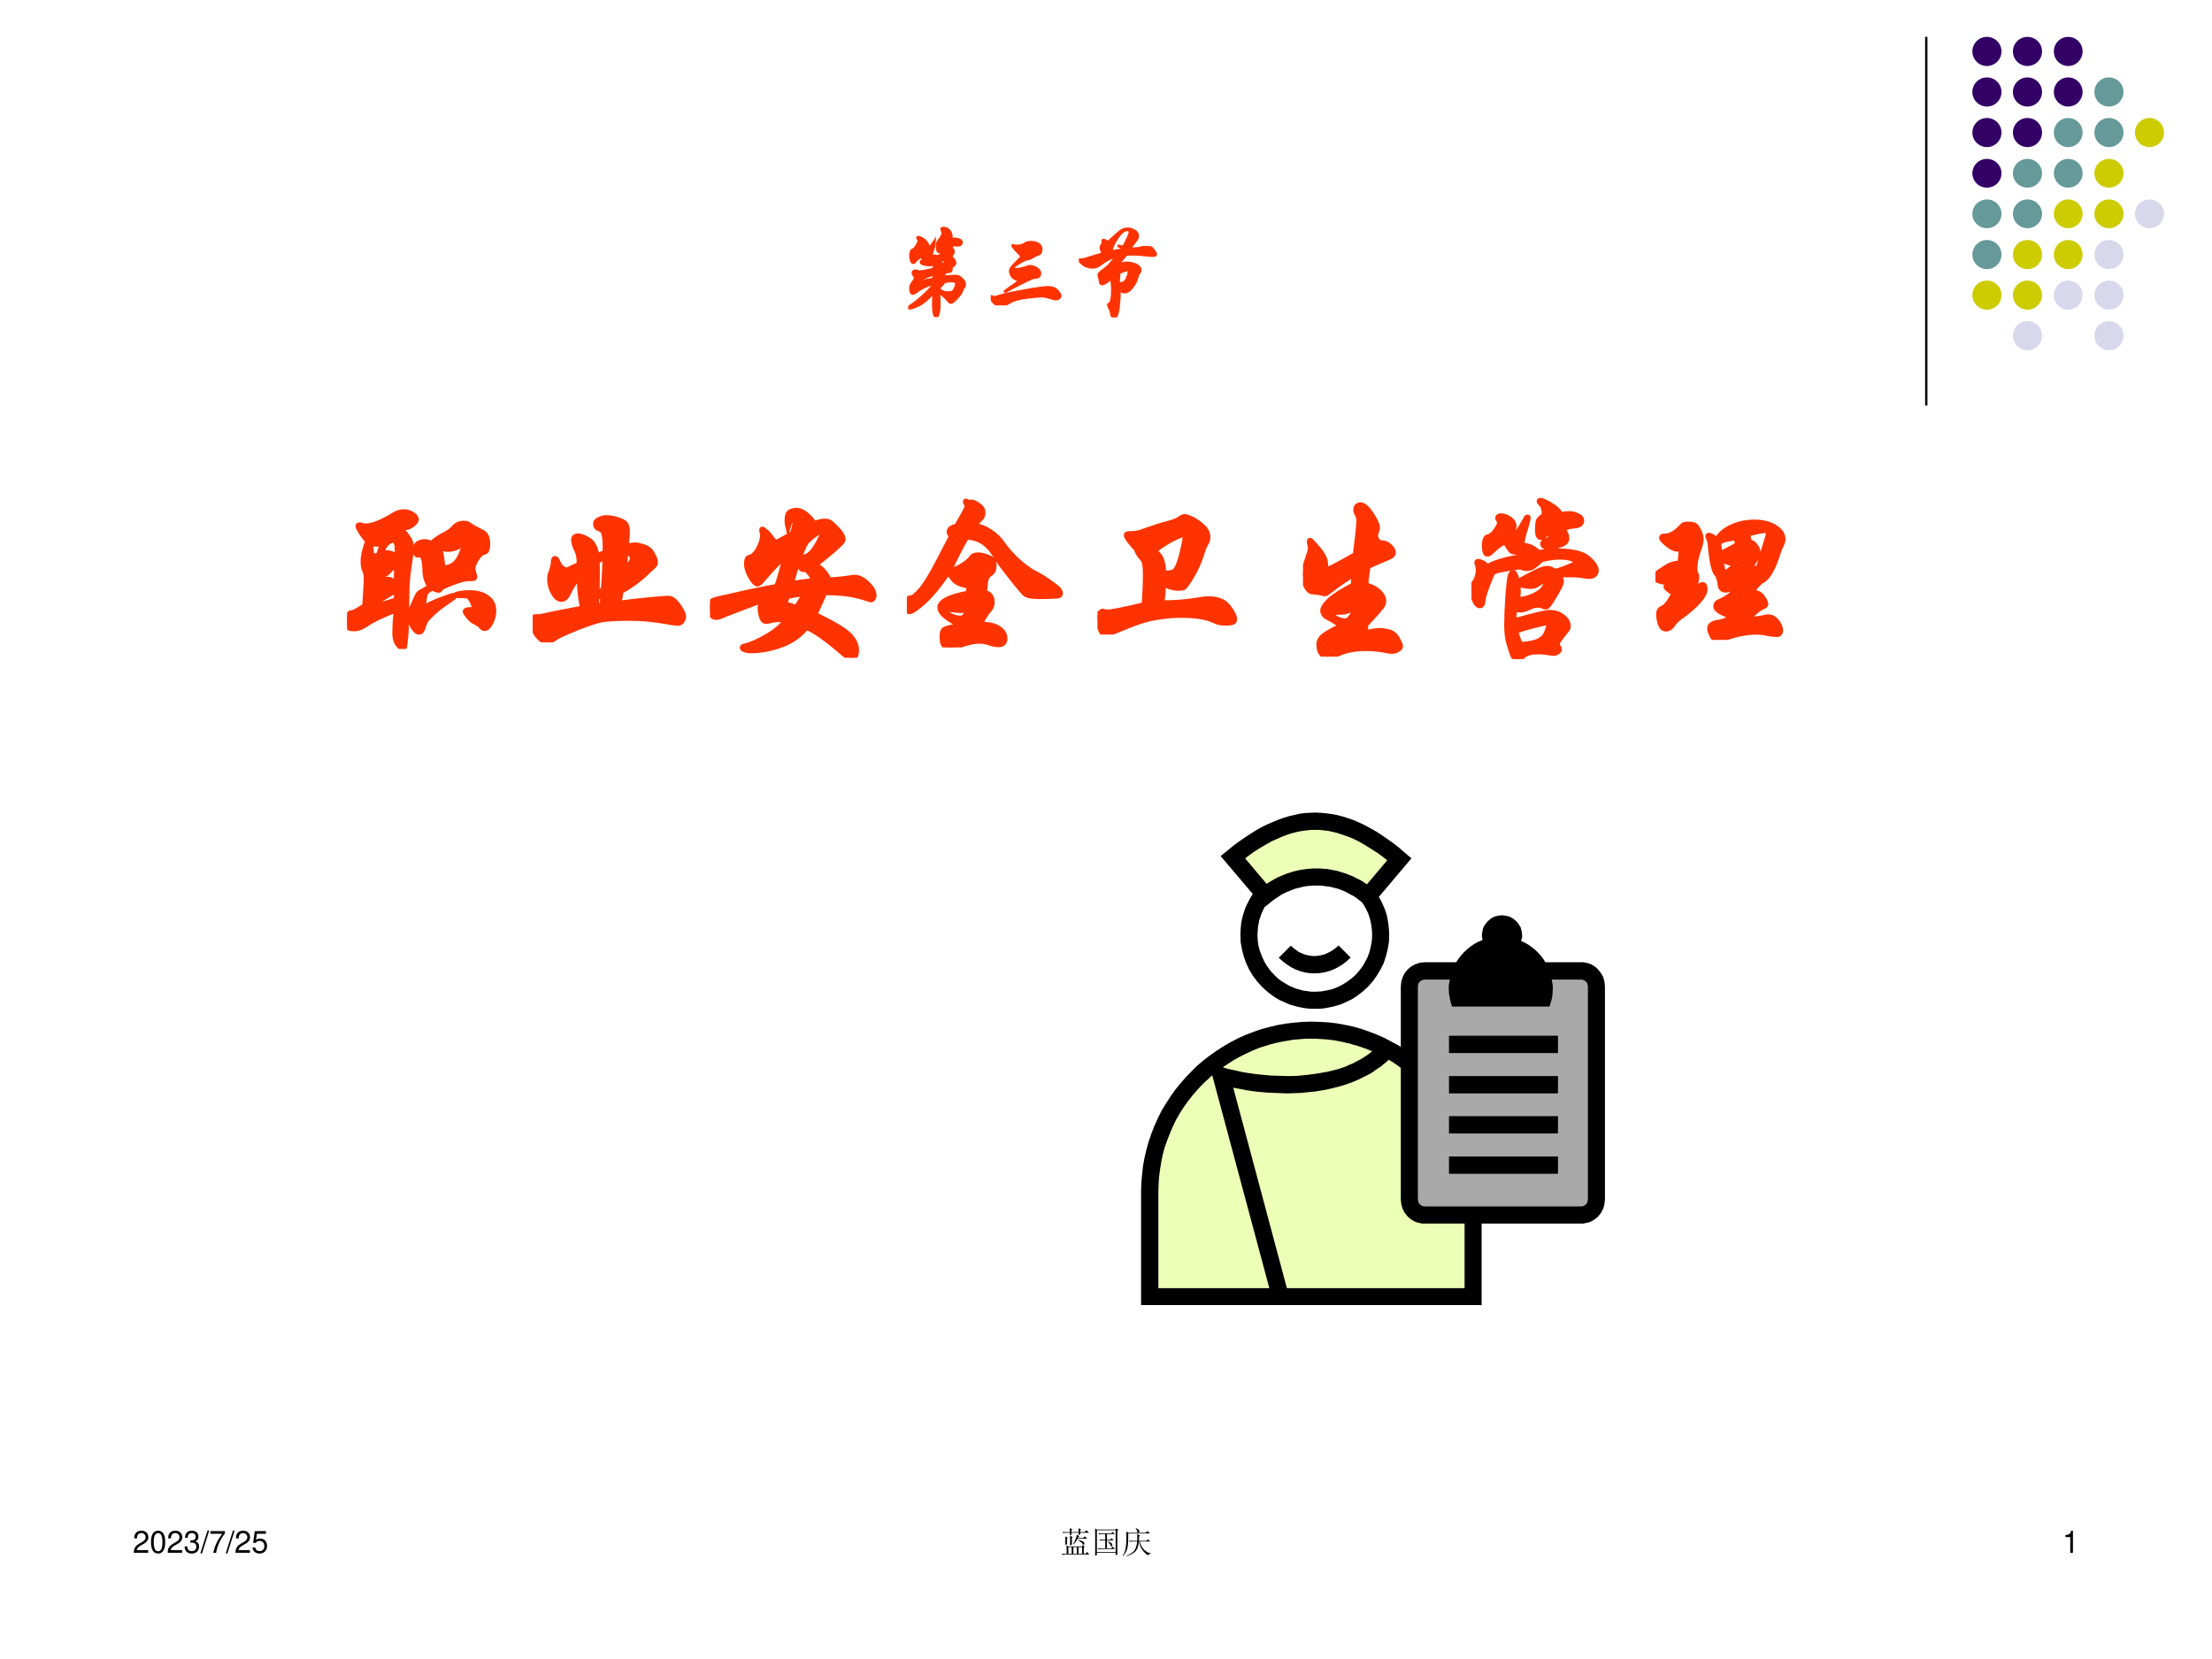 <?xml version="1.0" encoding="UTF-8" standalone="no"?>
<!DOCTYPE svg PUBLIC "-//W3C//DTD SVG 1.1//EN" "http://www.w3.org/Graphics/SVG/1.1/DTD/svg11.dtd">
<svg xmlns="http://www.w3.org/2000/svg" xmlns:xlink="http://www.w3.org/1999/xlink" version="1.1" width="720pt" height="540pt" viewBox="0 0 720 540">
<rect x="0" y="0" width="720" height="540" fill="#333333" stroke="none"/>
<g enable-background="new">
<g>
<g id="Layer-1" data-name="Artifact">
<clipPath id="cp0">
<path transform="matrix(1,0,0,-1,0,540)" d="M 0 0 L 720 0 L 720 540 L 0 540 Z " fill-rule="evenodd"/>
</clipPath>
<g clip-path="url(#cp0)">
<path transform="matrix(1,0,0,-1,0,540)" d="M 0 0 L 720 0 L 720 540 L 0 540 Z " fill="#ffffff" fill-rule="evenodd"/>
</g>
</g>
<g id="Layer-1" data-name="Artifact">
<path transform="matrix(1,0,0,-1,0,540)" stroke-width=".75" stroke-linecap="butt" stroke-miterlimit="10" stroke-linejoin="miter" fill="none" stroke="#000000" d="M 627 528 L 627 408 "/>
</g>
<g id="Layer-1" data-name="Artifact">
<path transform="matrix(1,0,0,-1,0,540)" d="M 642 523.26 C 642 525.88 644.12 528 646.74 528 C 649.36 528 651.48 525.88 651.48 523.26 C 651.48 520.64 649.36 518.52 646.74 518.52 C 644.12 518.52 642 520.64 642 523.26 Z " fill="#330066" fill-rule="evenodd"/>
</g>
<g id="Layer-1" data-name="Artifact">
<path transform="matrix(1,0,0,-1,0,540)" d="M 655.2 523.26 C 655.2 525.88 657.32 528 659.94 528 C 662.56 528 664.68 525.88 664.68 523.26 C 664.68 520.64 662.56 518.52 659.94 518.52 C 657.32 518.52 655.2 520.64 655.2 523.26 Z " fill="#330066" fill-rule="evenodd"/>
</g>
<g id="Layer-1" data-name="Artifact">
<path transform="matrix(1,0,0,-1,0,540)" d="M 668.52 523.26 C 668.52 525.88 670.62 528 673.2 528 C 675.78 528 677.88 525.88 677.88 523.26 C 677.88 520.64 675.78 518.52 673.2 518.52 C 670.62 518.52 668.52 520.64 668.52 523.26 Z " fill="#330066" fill-rule="evenodd"/>
</g>
<g id="Layer-1" data-name="Artifact">
<path transform="matrix(1,0,0,-1,0,540)" d="M 642 510.06 C 642 512.68 644.12 514.8 646.74 514.8 C 649.36 514.8 651.48 512.68 651.48 510.06 C 651.48 507.44 649.36 505.32 646.74 505.32 C 644.12 505.32 642 507.44 642 510.06 Z " fill="#330066" fill-rule="evenodd"/>
</g>
<g id="Layer-1" data-name="Artifact">
<path transform="matrix(1,0,0,-1,0,540)" d="M 655.2 510.06 C 655.2 512.68 657.32 514.8 659.94 514.8 C 662.56 514.8 664.68 512.68 664.68 510.06 C 664.68 507.44 662.56 505.32 659.94 505.32 C 657.32 505.32 655.2 507.44 655.2 510.06 Z " fill="#330066" fill-rule="evenodd"/>
</g>
<g id="Layer-1" data-name="Artifact">
<path transform="matrix(1,0,0,-1,0,540)" d="M 668.52 510.06 C 668.52 512.68 670.62 514.8 673.2 514.8 C 675.78 514.8 677.88 512.68 677.88 510.06 C 677.88 507.44 675.78 505.32 673.2 505.32 C 670.62 505.32 668.52 507.44 668.52 510.06 Z " fill="#330066" fill-rule="evenodd"/>
</g>
<g id="Layer-1" data-name="Artifact">
<path transform="matrix(1,0,0,-1,0,540)" d="M 681.72 510.06 C 681.72 512.68 683.84 514.8 686.46 514.8 C 689.08 514.8 691.2 512.68 691.2 510.06 C 691.2 507.44 689.08 505.32 686.46 505.32 C 683.84 505.32 681.72 507.44 681.72 510.06 Z " fill="#669999" fill-rule="evenodd"/>
</g>
<g id="Layer-1" data-name="Artifact">
<path transform="matrix(1,0,0,-1,0,540)" d="M 642 496.86 C 642 499.48 644.12 501.6 646.74 501.6 C 649.36 501.6 651.48 499.48 651.48 496.86 C 651.48 494.24 649.36 492.12 646.74 492.12 C 644.12 492.12 642 494.24 642 496.86 Z " fill="#330066" fill-rule="evenodd"/>
</g>
<g id="Layer-1" data-name="Artifact">
<path transform="matrix(1,0,0,-1,0,540)" d="M 655.2 496.86 C 655.2 499.48 657.32 501.6 659.94 501.6 C 662.56 501.6 664.68 499.48 664.68 496.86 C 664.68 494.24 662.56 492.12 659.94 492.12 C 657.32 492.12 655.2 494.24 655.2 496.86 Z " fill="#330066" fill-rule="evenodd"/>
</g>
<g id="Layer-1" data-name="Artifact">
<path transform="matrix(1,0,0,-1,0,540)" d="M 668.52 496.86 C 668.52 499.48 670.62 501.6 673.2 501.6 C 675.78 501.6 677.88 499.48 677.88 496.86 C 677.88 494.24 675.78 492.12 673.2 492.12 C 670.62 492.12 668.52 494.24 668.52 496.86 Z " fill="#669999" fill-rule="evenodd"/>
</g>
<g id="Layer-1" data-name="Artifact">
<path transform="matrix(1,0,0,-1,0,540)" d="M 681.72 496.86 C 681.72 499.48 683.84 501.6 686.46 501.6 C 689.08 501.6 691.2 499.48 691.2 496.86 C 691.2 494.24 689.08 492.12 686.46 492.12 C 683.84 492.12 681.72 494.24 681.72 496.86 Z " fill="#669999" fill-rule="evenodd"/>
</g>
<g id="Layer-1" data-name="Artifact">
<path transform="matrix(1,0,0,-1,0,540)" d="M 694.92 496.86 C 694.92 499.48 697.04 501.6 699.66 501.6 C 702.28 501.6 704.4 499.48 704.4 496.86 C 704.4 494.24 702.28 492.12 699.66 492.12 C 697.04 492.12 694.92 494.24 694.92 496.86 Z " fill="#cccc00" fill-rule="evenodd"/>
</g>
<g id="Layer-1" data-name="Artifact">
<path transform="matrix(1,0,0,-1,0,540)" d="M 642 483.6 C 642 486.18 644.12 488.28 646.74 488.28 C 649.36 488.28 651.48 486.18 651.48 483.6 C 651.48 481.02 649.36 478.92 646.74 478.92 C 644.12 478.92 642 481.02 642 483.6 Z " fill="#330066" fill-rule="evenodd"/>
</g>
<g id="Layer-1" data-name="Artifact">
<path transform="matrix(1,0,0,-1,0,540)" d="M 655.2 483.6 C 655.2 486.18 657.32 488.28 659.94 488.28 C 662.56 488.28 664.68 486.18 664.68 483.6 C 664.68 481.02 662.56 478.92 659.94 478.92 C 657.32 478.92 655.2 481.02 655.2 483.6 Z " fill="#669999" fill-rule="evenodd"/>
</g>
<g id="Layer-1" data-name="Artifact">
<path transform="matrix(1,0,0,-1,0,540)" d="M 668.52 483.6 C 668.52 486.18 670.62 488.28 673.2 488.28 C 675.78 488.28 677.88 486.18 677.88 483.6 C 677.88 481.02 675.78 478.92 673.2 478.92 C 670.62 478.92 668.52 481.02 668.52 483.6 Z " fill="#669999" fill-rule="evenodd"/>
</g>
<g id="Layer-1" data-name="Artifact">
<path transform="matrix(1,0,0,-1,0,540)" d="M 681.72 483.6 C 681.72 486.18 683.84 488.28 686.46 488.28 C 689.08 488.28 691.2 486.18 691.2 483.6 C 691.2 481.02 689.08 478.92 686.46 478.92 C 683.84 478.92 681.72 481.02 681.72 483.6 Z " fill="#cccc00" fill-rule="evenodd"/>
</g>
<g id="Layer-1" data-name="Artifact">
<path transform="matrix(1,0,0,-1,0,540)" d="M 642 470.4 C 642 472.98 644.12 475.08 646.74 475.08 C 649.36 475.08 651.48 472.98 651.48 470.4 C 651.48 467.82 649.36 465.72 646.74 465.72 C 644.12 465.72 642 467.82 642 470.4 Z " fill="#669999" fill-rule="evenodd"/>
</g>
<g id="Layer-1" data-name="Artifact">
<path transform="matrix(1,0,0,-1,0,540)" d="M 655.2 470.4 C 655.2 472.98 657.32 475.08 659.94 475.08 C 662.56 475.08 664.68 472.98 664.68 470.4 C 664.68 467.82 662.56 465.72 659.94 465.72 C 657.32 465.72 655.2 467.82 655.2 470.4 Z " fill="#669999" fill-rule="evenodd"/>
</g>
<g id="Layer-1" data-name="Artifact">
<path transform="matrix(1,0,0,-1,0,540)" d="M 668.52 470.4 C 668.52 472.98 670.62 475.08 673.2 475.08 C 675.78 475.08 677.88 472.98 677.88 470.4 C 677.88 467.82 675.78 465.72 673.2 465.72 C 670.62 465.72 668.52 467.82 668.52 470.4 Z " fill="#cccc00" fill-rule="evenodd"/>
</g>
<g id="Layer-1" data-name="Artifact">
<path transform="matrix(1,0,0,-1,0,540)" d="M 681.72 470.4 C 681.72 472.98 683.84 475.08 686.46 475.08 C 689.08 475.08 691.2 472.98 691.2 470.4 C 691.2 467.82 689.08 465.72 686.46 465.72 C 683.84 465.72 681.72 467.82 681.72 470.4 Z " fill="#cccc00" fill-rule="evenodd"/>
</g>
<g id="Layer-1" data-name="Artifact">
<path transform="matrix(1,0,0,-1,0,540)" d="M 694.92 470.4 C 694.92 472.98 697.04 475.08 699.66 475.08 C 702.28 475.08 704.4 472.98 704.4 470.4 C 704.4 467.82 702.28 465.72 699.66 465.72 C 697.04 465.72 694.92 467.82 694.92 470.4 Z " fill="#d8d8ec" fill-rule="evenodd"/>
</g>
<g id="Layer-1" data-name="Artifact">
<path transform="matrix(1,0,0,-1,0,540)" d="M 642 457.14 C 642 459.76 644.12 461.88 646.74 461.88 C 649.36 461.88 651.48 459.76 651.48 457.14 C 651.48 454.52 649.36 452.4 646.74 452.4 C 644.12 452.4 642 454.52 642 457.14 Z " fill="#669999" fill-rule="evenodd"/>
</g>
<g id="Layer-1" data-name="Artifact">
<path transform="matrix(1,0,0,-1,0,540)" d="M 655.2 457.14 C 655.2 459.76 657.32 461.88 659.94 461.88 C 662.56 461.88 664.68 459.76 664.68 457.14 C 664.68 454.52 662.56 452.4 659.94 452.4 C 657.32 452.4 655.2 454.52 655.2 457.14 Z " fill="#cccc00" fill-rule="evenodd"/>
</g>
<g id="Layer-1" data-name="Artifact">
<path transform="matrix(1,0,0,-1,0,540)" d="M 668.52 457.14 C 668.52 459.76 670.62 461.88 673.2 461.88 C 675.78 461.88 677.88 459.76 677.88 457.14 C 677.88 454.52 675.78 452.4 673.2 452.4 C 670.62 452.4 668.52 454.52 668.52 457.14 Z " fill="#cccc00" fill-rule="evenodd"/>
</g>
<g id="Layer-1" data-name="Artifact">
<path transform="matrix(1,0,0,-1,0,540)" d="M 681.72 457.14 C 681.72 459.76 683.84 461.88 686.46 461.88 C 689.08 461.88 691.2 459.76 691.2 457.14 C 691.2 454.52 689.08 452.4 686.46 452.4 C 683.84 452.4 681.72 454.52 681.72 457.14 Z " fill="#d8d8ec" fill-rule="evenodd"/>
</g>
<g id="Layer-1" data-name="Artifact">
<path transform="matrix(1,0,0,-1,0,540)" d="M 642 443.94 C 642 446.56 644.12 448.68 646.74 448.68 C 649.36 448.68 651.48 446.56 651.48 443.94 C 651.48 441.32 649.36 439.2 646.74 439.2 C 644.12 439.2 642 441.32 642 443.94 Z " fill="#cccc00" fill-rule="evenodd"/>
</g>
<g id="Layer-1" data-name="Artifact">
<path transform="matrix(1,0,0,-1,0,540)" d="M 655.2 443.94 C 655.2 446.56 657.32 448.68 659.94 448.68 C 662.56 448.68 664.68 446.56 664.68 443.94 C 664.68 441.32 662.56 439.2 659.94 439.2 C 657.32 439.2 655.2 441.32 655.2 443.94 Z " fill="#cccc00" fill-rule="evenodd"/>
</g>
<g id="Layer-1" data-name="Artifact">
<path transform="matrix(1,0,0,-1,0,540)" d="M 668.52 443.94 C 668.52 446.56 670.62 448.68 673.2 448.68 C 675.78 448.68 677.88 446.56 677.88 443.94 C 677.88 441.32 675.78 439.2 673.2 439.2 C 670.62 439.2 668.52 441.32 668.52 443.94 Z " fill="#d8d8ec" fill-rule="evenodd"/>
</g>
<g id="Layer-1" data-name="Artifact">
<path transform="matrix(1,0,0,-1,0,540)" d="M 681.72 443.94 C 681.72 446.56 683.84 448.68 686.46 448.68 C 689.08 448.68 691.2 446.56 691.2 443.94 C 691.2 441.32 689.08 439.2 686.46 439.2 C 683.84 439.2 681.72 441.32 681.72 443.94 Z " fill="#d8d8ec" fill-rule="evenodd"/>
</g>
<g id="Layer-1" data-name="Artifact">
<path transform="matrix(1,0,0,-1,0,540)" d="M 655.2 430.74 C 655.2 433.36 657.32 435.48 659.94 435.48 C 662.56 435.48 664.68 433.36 664.68 430.74 C 664.68 428.12 662.56 426 659.94 426 C 657.32 426 655.2 428.12 655.2 430.74 Z " fill="#d8d8ec" fill-rule="evenodd"/>
</g>
<g id="Layer-1" data-name="Artifact">
<path transform="matrix(1,0,0,-1,0,540)" d="M 681.72 430.74 C 681.72 433.36 683.84 435.48 686.46 435.48 C 689.08 435.48 691.2 433.36 691.2 430.74 C 691.2 428.12 689.08 426 686.46 426 C 683.84 426 681.72 428.12 681.72 430.74 Z " fill="#d8d8ec" fill-rule="evenodd"/>
</g>
<g id="Layer-1" data-name="Span">
<clipPath id="cp1">
<path transform="matrix(1,0,0,-1,0,540)" d="M 0 0 L 720 0 L 720 540 L 0 540 Z " fill-rule="evenodd"/>
</clipPath>
<g clip-path="url(#cp1)">
<symbol id="font_2_77e">
<path d="M .403 .437 C .448 .442 .483 .444 .507 .444 C .532 .444 .55 .439 .562 .429 C .574 .42 .585 .409 .595 .397 C .606 .386 .611 .372 .611 .355 C .611 .339 .608 .329 .601 .324 C .596 .32 .589 .307 .582 .285 C .575 .263 .555 .236 .524 .204 C .493 .173 .474 .157 .465 .157 C .456 .157 .447 .163 .438 .174 C .429 .185 .413 .201 .392 .222 C .371 .243 .351 .259 .334 .271 C .335 .216 .336 .169 .336 .13 C .336 .091 .332 .06 .325 .036 C .318 .012 .31 0 .303 0 C .296 0 .289 .011 .282 .033 C .275 .054 .272 .088 .272 .135 C .272 .181 .274 .226 .278 .269 C .217 .201 .164 .155 .117 .132 C .07 .108 .034 .096 .008 .096 C .003 .096 0 .097 0 .099 C 0 .103 .008 .111 .025 .122 C .063 .147 .105 .18 .151 .221 C .197 .262 .238 .304 .275 .347 C .274 .351 .274 .356 .275 .362 C .243 .355 .21 .344 .176 .328 C .143 .312 .115 .296 .094 .279 C .073 .263 .057 .255 .048 .255 C .039 .255 .033 .262 .029 .275 C .026 .288 .024 .3 .024 .31 C .024 .332 .03 .35 .041 .365 C .063 .393 .074 .412 .074 .422 C .074 .433 .068 .446 .056 .462 C .052 .468 .05 .474 .05 .479 C .05 .494 .06 .502 .079 .502 C .091 .502 .105 .498 .121 .491 C .185 .498 .238 .51 .281 .525 L .281 .577 C .262 .568 .246 .564 .233 .564 C .221 .564 .202 .567 .176 .572 C .151 .578 .138 .585 .138 .593 C .138 .602 .142 .608 .149 .611 C .157 .615 .173 .619 .197 .622 C .164 .633 .142 .645 .131 .656 C .098 .629 .079 .612 .073 .603 C .068 .594 .061 .59 .053 .59 C .046 .59 .039 .597 .033 .611 C .027 .626 .024 .644 .024 .665 C .024 .704 .035 .728 .058 .735 C .065 .737 .076 .75 .091 .773 C .106 .796 .114 .815 .114 .83 C .114 .836 .112 .842 .107 .847 C .102 .853 .1 .858 .1 .861 C .1 .865 .103 .867 .109 .867 C .116 .867 .128 .862 .147 .852 C .166 .843 .183 .829 .196 .811 C .21 .793 .217 .777 .217 .764 C .217 .751 .205 .735 .181 .716 C .183 .715 .185 .714 .188 .714 C .204 .714 .236 .75 .285 .823 C .282 .768 .263 .704 .23 .631 L .241 .634 C .248 .655 .262 .665 .284 .665 C .293 .665 .301 .662 .31 .657 C .354 .668 .389 .7 .416 .751 C .392 .738 .372 .725 .357 .712 C .352 .708 .347 .706 .341 .706 C .322 .706 .313 .724 .313 .759 C .313 .777 .314 .791 .316 .802 C .319 .813 .325 .824 .335 .834 C .345 .844 .354 .857 .362 .873 C .371 .89 .375 .903 .375 .912 C .375 .922 .373 .93 .368 .936 C .364 .943 .362 .949 .362 .955 C .362 .962 .369 .965 .383 .965 C .406 .965 .425 .956 .441 .939 C .458 .922 .466 .902 .466 .88 C .466 .869 .464 .858 .459 .848 C .469 .849 .48 .849 .493 .849 C .506 .849 .52 .847 .536 .843 C .553 .84 .564 .835 .569 .83 C .574 .825 .577 .818 .577 .808 C .577 .799 .572 .791 .562 .785 C .553 .78 .543 .778 .532 .779 C .521 .78 .51 .781 .498 .781 C .486 .781 .473 .778 .459 .771 C .48 .742 .49 .722 .49 .71 C .49 .698 .485 .687 .476 .678 C .467 .669 .461 .664 .458 .663 C .491 .631 .508 .605 .508 .586 C .508 .579 .504 .571 .496 .564 C .489 .557 .479 .55 .466 .541 C .467 .534 .468 .527 .468 .522 C .468 .502 .459 .492 .44 .492 C .427 .492 .417 .49 .408 .485 C .39 .474 .375 .469 .363 .469 C .352 .469 .343 .47 .336 .471 C .336 .45 .336 .435 .335 .425 C .343 .428 .349 .429 .352 .429 C .36 .447 .368 .456 .375 .456 C .382 .456 .392 .45 .403 .437 M .393 .622 C .374 .623 .36 .617 .35 .606 C .354 .601 .356 .594 .356 .586 C .356 .578 .351 .564 .342 .544 C .379 .567 .398 .588 .398 .607 C .398 .612 .396 .617 .393 .622 M .277 .464 C .231 .451 .201 .44 .188 .432 C .175 .424 .161 .419 .144 .418 C .142 .415 .139 .409 .135 .398 C .132 .388 .129 .382 .127 .379 C .183 .396 .232 .407 .275 .414 C .277 .441 .278 .458 .277 .464 M .336 .299 C .363 .276 .394 .265 .429 .265 C .456 .265 .474 .268 .483 .274 C .492 .281 .501 .294 .51 .315 C .519 .336 .523 .351 .523 .36 C .523 .381 .505 .391 .468 .391 C .448 .391 .423 .388 .392 .382 C .377 .361 .359 .34 .336 .321 C .337 .314 .337 .306 .336 .299 Z "/>
</symbol>
<symbol id="font_2_e9b">
<path d="M .547 .607 C .547 .596 .545 .585 .54 .575 C .536 .566 .531 .56 .525 .558 C .496 .548 .475 .539 .462 .53 C .449 .521 .438 .515 .431 .512 C .424 .509 .411 .505 .391 .501 C .372 .497 .342 .483 .302 .458 C .262 .434 .242 .416 .242 .403 C .242 .394 .251 .39 .268 .39 C .285 .39 .307 .393 .332 .398 C .358 .404 .383 .412 .407 .421 C .412 .423 .418 .424 .425 .424 C .446 .424 .47 .417 .495 .402 C .52 .388 .533 .369 .533 .345 C .533 .336 .531 .329 .527 .322 C .524 .315 .519 .311 .513 .308 C .507 .305 .498 .304 .485 .304 C .473 .304 .456 .299 .435 .29 C .414 .281 .375 .262 .316 .232 C .257 .203 .207 .176 .165 .153 C .162 .151 .159 .15 .157 .15 C .155 .15 .154 .151 .154 .152 C .154 .153 .156 .155 .159 .157 L .254 .223 C .282 .243 .298 .254 .301 .257 C .304 .26 .306 .263 .306 .266 C .306 .269 .303 .271 .296 .274 C .257 .289 .234 .306 .225 .325 C .216 .344 .212 .36 .212 .373 C .212 .386 .218 .4 .229 .414 C .241 .429 .268 .457 .311 .5 C .328 .517 .336 .527 .336 .532 C .336 .537 .33 .544 .318 .552 C .315 .555 .3 .57 .274 .599 C .249 .628 .236 .644 .236 .647 C .236 .65 .237 .651 .239 .651 C .242 .651 .247 .65 .255 .647 C .264 .645 .275 .644 .288 .644 C .319 .644 .347 .652 .371 .668 C .388 .679 .411 .685 .438 .685 C .466 .685 .491 .679 .513 .666 C .536 .654 .547 .634 .547 .607 M .623 .195 C .666 .195 .699 .183 .72 .158 C .742 .134 .753 .116 .753 .105 C .753 .094 .748 .085 .738 .078 C .728 .071 .718 .068 .708 .068 C .699 .068 .691 .069 .686 .071 C .618 .091 .576 .101 .56 .101 C .545 .101 .507 .098 .447 .092 C .388 .087 .338 .079 .298 .069 C .259 .06 .226 .047 .201 .031 C .168 .01 .133 0 .096 0 C .072 0 .05 .012 .03 .035 C .01 .058 0 .074 0 .083 C 0 .092 .004 .097 .011 .097 C .014 .097 .018 .095 .023 .091 C .028 .088 .033 .086 .038 .086 C .044 .086 .053 .088 .066 .093 C .123 .112 .219 .134 .356 .158 C .493 .183 .582 .195 .623 .195 Z "/>
</symbol>
<symbol id="font_2_a6e">
<path d="M .548 .741 C .592 .744 .622 .746 .637 .747 C .652 .749 .665 .752 .676 .756 C .683 .759 .701 .76 .73 .76 C .759 .76 .777 .758 .784 .755 C .791 .752 .801 .741 .814 .722 C .827 .703 .834 .69 .834 .682 C .834 .674 .823 .67 .802 .67 C .781 .67 .751 .672 .71 .677 C .669 .682 .63 .685 .593 .685 C .556 .685 .528 .683 .508 .68 C .49 .649 .457 .61 .408 .564 C .459 .582 .494 .591 .515 .591 C .536 .591 .559 .588 .585 .581 C .612 .574 .632 .565 .645 .552 C .659 .54 .666 .528 .666 .515 C .666 .503 .663 .493 .656 .485 C .649 .478 .644 .47 .641 .462 C .638 .455 .632 .437 .624 .41 C .616 .383 .599 .354 .573 .322 C .548 .29 .523 .274 .499 .274 C .481 .274 .461 .281 .438 .296 C .439 .285 .439 .268 .439 .243 C .439 .218 .437 .186 .433 .147 C .43 .107 .425 .076 .419 .054 C .414 .032 .409 .018 .404 .011 C .4 .004 .393 0 .384 0 C .375 0 .368 .004 .362 .013 C .356 .021 .353 .032 .352 .046 C .351 .059 .346 .076 .335 .097 C .325 .118 .32 .13 .32 .135 C .32 .14 .325 .144 .334 .149 C .344 .154 .351 .17 .356 .197 C .361 .224 .364 .257 .364 .295 C .364 .36 .358 .402 .345 .421 C .304 .382 .274 .362 .253 .362 C .24 .362 .232 .37 .231 .386 C .23 .402 .227 .417 .222 .432 C .217 .447 .215 .455 .215 .458 C .215 .471 .229 .487 .258 .507 C .287 .527 .309 .545 .325 .562 C .342 .579 .371 .613 .414 .665 C .394 .661 .37 .653 .343 .641 C .316 .63 .288 .614 .261 .594 C .234 .574 .213 .56 .198 .553 C .184 .546 .168 .543 .149 .543 C .106 .543 .07 .555 .042 .579 C .014 .603 0 .618 0 .623 C 0 .624 .001 .625 .004 .625 L .017 .624 C .037 .624 .064 .63 .099 .642 C .146 .658 .2 .674 .261 .69 C .246 .722 .239 .745 .239 .759 C .239 .768 .243 .777 .25 .786 C .258 .795 .261 .804 .26 .811 C .259 .819 .259 .825 .259 .83 C .259 .835 .261 .838 .264 .838 C .267 .838 .273 .837 .281 .834 C .289 .832 .295 .829 .298 .825 C .302 .821 .304 .814 .304 .805 L .444 .929 C .453 .936 .465 .943 .48 .95 C .496 .957 .514 .96 .534 .96 C .555 .96 .577 .953 .601 .939 C .626 .926 .638 .907 .638 .883 C .638 .867 .633 .852 .622 .839 C .601 .814 .577 .782 .548 .741 M .483 .762 C .53 .849 .554 .903 .554 .925 C .554 .932 .552 .937 .547 .942 C .543 .947 .536 .95 .527 .95 C .508 .95 .49 .942 .471 .927 C .452 .912 .429 .884 .402 .841 C .375 .799 .357 .756 .35 .711 C .391 .721 .429 .728 .464 .732 C .465 .743 .465 .751 .462 .755 C .459 .759 .454 .763 .446 .766 C .438 .77 .433 .772 .431 .773 C .43 .774 .43 .775 .431 .775 C .436 .775 .453 .771 .483 .762 M .432 .368 C .458 .368 .477 .371 .489 .377 C .501 .384 .513 .4 .525 .427 C .538 .454 .544 .48 .544 .505 C .544 .513 .541 .517 .536 .517 C .531 .517 .517 .513 .494 .506 C .471 .499 .449 .489 .429 .478 C .434 .469 .436 .461 .436 .454 C .436 .448 .435 .439 .433 .428 C .431 .417 .43 .407 .43 .398 C .43 .389 .431 .379 .432 .368 Z "/>
</symbol>
<use xlink:href="#font_2_77e" transform="matrix(30,0,0,-30,295.64,103.2)" fill="#ff3300"/>
<use xlink:href="#font_2_e9b" transform="matrix(30,0,0,-30,322.49,99.39)" fill="#ff3300"/>
<use xlink:href="#font_2_a6e" transform="matrix(30,0,0,-30,351.17,103.29)" fill="#ff3300"/>
<use xlink:href="#font_2_77e" stroke-width=".029" stroke-linecap="butt" stroke-miterlimit="10" stroke-linejoin="miter" transform="matrix(30,0,0,-30,295.64,103.2)" fill="none" stroke="#ff3300"/>
<use xlink:href="#font_2_e9b" stroke-width=".029" stroke-linecap="butt" stroke-miterlimit="10" stroke-linejoin="miter" transform="matrix(30,0,0,-30,322.49,99.39)" fill="none" stroke="#ff3300"/>
<use xlink:href="#font_2_a6e" stroke-width=".029" stroke-linecap="butt" stroke-miterlimit="10" stroke-linejoin="miter" transform="matrix(30,0,0,-30,351.17,103.29)" fill="none" stroke="#ff3300"/>
</g>
</g>
<g id="Layer-1" data-name="Span">
<clipPath id="cp3">
<path transform="matrix(1,0,0,-1,0,540)" d="M 0 0 L 720 0 L 720 540 L 0 540 Z " fill-rule="evenodd"/>
</clipPath>
<g clip-path="url(#cp3)">
<symbol id="font_4_3">
<path d="M -2147483500 -2147483500 Z "/>
</symbol>
<use xlink:href="#font_4_3" transform="matrix(39,0,0,-39,83751850000,-83751850000)" fill="#ff3300"/>
<use xlink:href="#font_4_3" transform="matrix(39,0,0,-39,83751850000,-83751850000)" fill="#ff3300"/>
<use xlink:href="#font_4_3" transform="matrix(39,0,0,-39,83751850000,-83751850000)" fill="#ff3300"/>
<use xlink:href="#font_4_3" stroke-width=".029" stroke-linecap="butt" stroke-miterlimit="10" stroke-linejoin="miter" transform="matrix(39,0,0,-39,83751850000,-83751850000)" fill="none" stroke="#ff3300"/>
<use xlink:href="#font_4_3" stroke-width=".029" stroke-linecap="butt" stroke-miterlimit="10" stroke-linejoin="miter" transform="matrix(39,0,0,-39,83751850000,-83751850000)" fill="none" stroke="#ff3300"/>
<use xlink:href="#font_4_3" stroke-width=".029" stroke-linecap="butt" stroke-miterlimit="10" stroke-linejoin="miter" transform="matrix(39,0,0,-39,83751850000,-83751850000)" fill="none" stroke="#ff3300"/>
</g>
</g>
<g id="Layer-1" data-name="Span">
<clipPath id="cp5">
<path transform="matrix(1,0,0,-1,0,540)" d="M 0 0 L 720 0 L 720 540 L 0 540 Z " fill-rule="evenodd"/>
</clipPath>
<g clip-path="url(#cp5)">
<symbol id="font_2_1372">
<path d="M .114 .587 C .107 .591 .096 .604 .081 .626 C .067 .648 .06 .661 .06 .665 C .06 .67 .062 .672 .067 .672 C .072 .672 .077 .671 .083 .669 C .089 .667 .095 .666 .102 .666 C .138 .666 .19 .687 .257 .728 C .273 .738 .29 .743 .308 .743 C .326 .743 .342 .738 .355 .729 C .368 .72 .375 .711 .375 .703 C .375 .696 .369 .687 .356 .676 C .343 .666 .331 .66 .319 .659 C .307 .658 .301 .654 .301 .646 C .301 .643 .302 .639 .305 .636 C .322 .617 .333 .601 .339 .589 C .345 .578 .348 .564 .348 .547 C .348 .53 .344 .498 .336 .45 C .329 .403 .325 .358 .324 .315 C .323 .18 .321 .099 .318 .073 C .316 .048 .314 .029 .312 .018 C .31 .006 .307 0 .302 0 C .298 0 .29 .008 .278 .023 C .266 .038 .26 .059 .26 .085 C .26 .112 .262 .154 .267 .212 C .231 .199 .198 .185 .167 .17 C .137 .155 .117 .144 .108 .137 C .083 .119 .059 .11 .036 .11 C .022 .11 .012 .113 .007 .118 C .002 .124 0 .133 0 .146 C 0 .179 .009 .195 .027 .196 C .039 .197 .062 .21 .097 .234 C .102 .31 .105 .359 .105 .38 C .105 .401 .102 .417 .096 .428 C .091 .439 .088 .454 .088 .473 C .088 .505 .097 .543 .114 .587 M .272 .496 C .273 .512 .273 .527 .273 .54 C .273 .554 .272 .565 .269 .572 C .266 .579 .26 .586 .25 .592 C .217 .583 .196 .558 .187 .518 C .195 .52 .203 .521 .211 .521 C .235 .521 .255 .513 .272 .496 M .195 .569 C .19 .571 .186 .572 .182 .572 C .178 .572 .174 .571 .17 .57 C .167 .569 .162 .569 .157 .569 C .152 .569 .143 .571 .131 .575 C .13 .567 .129 .559 .129 .55 C .129 .518 .134 .502 .144 .502 C .149 .502 .158 .505 .173 .51 C .178 .531 .186 .551 .195 .569 M .27 .457 C .259 .453 .245 .442 .227 .423 C .217 .412 .209 .406 .203 .405 C .197 .404 .191 .4 .184 .394 C .178 .388 .174 .381 .173 .374 C .193 .376 .209 .377 .221 .377 C .234 .377 .242 .373 .247 .365 C .252 .355 .259 .349 .268 .346 C .268 .376 .269 .413 .27 .457 M .268 .265 C .269 .286 .269 .303 .267 .317 C .252 .312 .214 .289 .153 .249 C .152 .246 .152 .242 .152 .239 C .152 .236 .153 .233 .155 .228 C .2 .244 .238 .256 .268 .265 M .074 .196 C .054 .194 .041 .19 .034 .185 C .027 .18 .024 .176 .024 .175 C .024 .174 .025 .173 .027 .173 C .038 .173 .053 .181 .074 .196 M .459 .572 C .477 .589 .503 .607 .537 .624 C .554 .633 .569 .644 .582 .659 C .596 .674 .613 .681 .634 .681 C .647 .681 .658 .677 .667 .669 C .676 .662 .699 .649 .734 .632 C .753 .623 .762 .602 .762 .568 C .762 .553 .76 .543 .757 .536 C .754 .53 .749 .526 .742 .525 C .73 .523 .717 .511 .703 .49 C .689 .469 .682 .449 .682 .431 C .682 .426 .684 .419 .687 .41 C .69 .402 .692 .396 .692 .391 C .692 .387 .69 .384 .686 .383 C .683 .382 .672 .382 .655 .382 C .638 .382 .61 .374 .57 .359 C .53 .344 .508 .333 .505 .325 C .504 .321 .501 .319 .496 .319 C .492 .319 .48 .323 .46 .331 C .448 .324 .439 .318 .432 .311 C .425 .305 .421 .292 .418 .272 C .415 .252 .414 .239 .414 .234 C .414 .229 .415 .227 .418 .227 C .421 .227 .424 .228 .427 .229 C .453 .244 .484 .257 .519 .27 C .554 .283 .574 .29 .577 .29 C .581 .29 .583 .289 .583 .287 C .583 .286 .58 .283 .575 .278 L .515 .236 C .499 .225 .482 .211 .464 .194 C .446 .177 .434 .164 .427 .154 C .421 .144 .416 .131 .411 .115 C .407 .1 .4 .092 .39 .092 C .38 .092 .369 .102 .357 .123 C .346 .144 .34 .16 .34 .173 C .34 .186 .346 .207 .358 .235 C .371 .264 .379 .282 .383 .29 C .387 .298 .393 .304 .401 .308 C .41 .312 .427 .322 .452 .339 C .433 .361 .423 .393 .423 .434 C .423 .445 .422 .459 .419 .476 C .416 .493 .411 .504 .404 .508 C .397 .512 .392 .513 .389 .512 C .387 .511 .385 .51 .383 .51 C .376 .51 .372 .519 .372 .538 C .372 .557 .378 .568 .389 .573 C .4 .578 .411 .581 .42 .581 C .429 .581 .442 .578 .459 .572 M .52 .437 C .545 .44 .564 .446 .578 .456 C .593 .466 .606 .483 .617 .508 C .628 .533 .634 .549 .634 .555 C .634 .561 .631 .564 .626 .564 C .621 .564 .617 .563 .612 .56 C .59 .547 .568 .541 .546 .541 C .539 .541 .532 .542 .525 .544 C .519 .546 .514 .547 .51 .547 C .506 .547 .503 .546 .5 .543 C .507 .534 .513 .499 .52 .437 M .697 .212 C .691 .231 .685 .247 .679 .259 C .673 .271 .667 .279 .662 .283 C .657 .287 .651 .289 .646 .289 C .641 .29 .627 .29 .604 .29 C .596 .29 .592 .291 .592 .293 C .592 .296 .599 .298 .614 .3 C .629 .303 .646 .304 .664 .304 C .703 .304 .734 .296 .758 .279 C .783 .263 .795 .238 .795 .205 C .795 .184 .79 .164 .779 .143 C .769 .122 .758 .112 .747 .112 C .74 .112 .734 .115 .73 .12 C .727 .125 .721 .131 .712 .136 C .704 .142 .696 .147 .688 .15 C .681 .153 .671 .162 .659 .176 C .648 .19 .642 .199 .642 .203 C .642 .211 .66 .214 .697 .212 Z "/>
</symbol>
<symbol id="font_2_11ff">
<path d="M .466 .211 C .523 .218 .579 .225 .634 .23 C .689 .235 .722 .238 .732 .238 C .742 .238 .75 .236 .757 .232 C .764 .228 .773 .22 .782 .208 C .792 .196 .8 .184 .807 .171 C .814 .158 .818 .148 .818 .14 C .818 .132 .815 .124 .81 .116 C .805 .108 .798 .104 .787 .104 C .777 .104 .76 .106 .735 .111 C .664 .124 .594 .131 .525 .131 C .456 .131 .407 .128 .377 .123 C .348 .118 .302 .103 .239 .078 C .176 .053 .136 .034 .117 .021 C .098 .007 .086 0 .079 0 C .066 0 .049 .011 .029 .034 C .01 .057 0 .083 0 .112 C 0 .119 .001 .124 .003 .129 C .006 .134 .008 .136 .01 .137 C .013 .138 .019 .138 .029 .138 C .039 .138 .052 .14 .069 .144 C .086 .149 .154 .162 .274 .185 C .263 .214 .256 .271 .253 .356 C .233 .338 .212 .306 .19 .261 C .181 .243 .17 .234 .155 .234 C .14 .234 .126 .245 .113 .268 C .1 .291 .093 .316 .093 .343 C .093 .353 .094 .362 .097 .37 C .108 .4 .113 .421 .113 .434 C .113 .447 .116 .454 .121 .454 C .126 .454 .131 .448 .136 .435 C .141 .423 .148 .413 .157 .404 C .167 .396 .175 .392 .181 .392 C .187 .392 .191 .393 .194 .394 C .204 .399 .224 .409 .253 .422 C .254 .453 .25 .477 .243 .493 C .23 .52 .223 .541 .223 .555 C .223 .569 .231 .576 .246 .576 C .262 .576 .282 .568 .305 .553 C .328 .538 .342 .509 .347 .467 C .368 .476 .384 .483 .394 .487 C .395 .538 .393 .572 .388 .587 C .384 .603 .375 .613 .362 .616 C .349 .62 .342 .629 .342 .643 C .342 .652 .348 .659 .36 .665 C .373 .672 .387 .675 .402 .675 C .418 .675 .437 .672 .459 .665 C .481 .658 .495 .651 .502 .643 C .509 .635 .513 .622 .513 .604 C .513 .586 .511 .556 .506 .515 C .523 .523 .538 .527 .553 .527 C .568 .527 .585 .523 .605 .516 C .626 .509 .641 .496 .65 .476 C .66 .457 .665 .444 .665 .437 C .665 .43 .664 .425 .662 .421 C .66 .418 .657 .414 .652 .41 C .648 .407 .635 .395 .613 .374 C .592 .354 .567 .334 .54 .315 C .513 .296 .492 .284 .479 .278 C .476 .255 .471 .233 .466 .211 M .494 .383 C .526 .42 .542 .443 .542 .453 C .542 .463 .537 .473 .528 .482 C .519 .491 .512 .497 .505 .5 C .502 .457 .499 .418 .494 .383 M .393 .467 C .38 .459 .366 .449 .349 .438 C .35 .422 .35 .398 .35 .365 C .35 .333 .349 .3 .348 .266 C .361 .271 .373 .278 .384 .287 C .39 .358 .393 .418 .393 .467 M .382 .251 C .375 .25 .363 .25 .347 .25 C .347 .227 .346 .208 .344 .195 C .358 .198 .369 .199 .378 .2 C .379 .213 .381 .23 .382 .251 Z "/>
</symbol>
<symbol id="font_2_580">
<path d="M .645 .422 C .665 .422 .689 .424 .718 .427 L .783 .436 C .806 .436 .829 .425 .853 .402 C .877 .379 .889 .358 .889 .338 C .889 .331 .887 .325 .882 .32 C .878 .315 .874 .314 .869 .316 C .826 .331 .786 .341 .751 .346 C .716 .351 .673 .354 .622 .354 C .603 .311 .585 .271 .568 .234 C .665 .188 .727 .151 .754 .124 C .781 .097 .794 .069 .794 .042 C .794 .014 .786 0 .769 0 C .758 0 .744 .007 .728 .02 C .638 .099 .57 .147 .524 .166 C .486 .121 .439 .088 .384 .069 C .329 .049 .275 .039 .222 .039 C .209 .039 .198 .041 .189 .044 C .18 .047 .176 .051 .176 .055 C .176 .058 .179 .061 .186 .062 C .221 .07 .262 .088 .308 .115 C .355 .142 .389 .171 .412 .201 C .396 .206 .381 .208 .368 .208 C .355 .208 .342 .206 .331 .203 C .32 .2 .311 .198 .306 .198 C .293 .198 .285 .207 .28 .224 C .275 .241 .273 .256 .273 .268 C .273 .281 .276 .295 .282 .312 C .153 .263 .081 .236 .067 .229 C .053 .223 .041 .22 .032 .22 C .011 .22 0 .239 0 .277 C 0 .286 .002 .294 .005 .299 C .009 .305 .014 .309 .021 .312 C .028 .315 .066 .324 .135 .339 C .204 .355 .254 .366 .283 .371 C .312 .377 .339 .382 .363 .386 C .374 .415 .389 .469 .409 .549 C .39 .54 .347 .496 .28 .418 C .27 .407 .262 .401 .257 .401 C .248 .401 .236 .414 .221 .44 C .206 .467 .199 .49 .199 .51 C .199 .531 .204 .542 .214 .544 C .231 .547 .248 .562 .263 .589 C .278 .616 .286 .642 .286 .665 C .286 .672 .285 .677 .283 .682 C .282 .687 .281 .691 .281 .693 C .281 .696 .282 .697 .284 .697 C .286 .697 .292 .693 .302 .684 C .313 .676 .323 .664 .333 .649 C .344 .634 .352 .626 .357 .626 C .362 .626 .37 .629 .38 .635 L .447 .672 C .457 .699 .462 .72 .462 .737 C .462 .747 .459 .752 .454 .752 C .449 .752 .444 .75 .439 .746 C .434 .743 .429 .73 .423 .709 C .42 .721 .419 .733 .419 .746 C .419 .769 .424 .784 .434 .79 C .445 .796 .457 .799 .472 .799 C .487 .799 .503 .791 .522 .776 C .541 .761 .555 .744 .564 .727 C .59 .736 .609 .74 .621 .74 C .634 .74 .643 .738 .65 .734 C .657 .73 .667 .72 .682 .705 C .697 .69 .708 .677 .713 .668 C .718 .659 .721 .652 .721 .645 C .721 .639 .719 .633 .714 .627 C .709 .621 .693 .606 .666 .582 C .639 .559 .607 .533 .571 .504 C .605 .485 .63 .458 .645 .422 M .618 .699 C .581 .68 .55 .657 .523 .63 C .513 .615 .5 .587 .485 .546 C .49 .545 .494 .544 .499 .544 C .526 .544 .551 .563 .574 .6 C .598 .638 .613 .671 .618 .699 M .548 .416 C .553 .422 .556 .428 .556 .434 C .556 .441 .55 .45 .539 .462 C .528 .475 .52 .481 .513 .481 L .506 .479 C .499 .479 .494 .484 .491 .494 C .489 .504 .486 .509 .482 .509 C .478 .509 .474 .508 .471 .506 C .462 .477 .451 .442 .44 .402 C .488 .409 .524 .414 .548 .416 M .515 .349 C .48 .345 .448 .34 .419 .334 C .416 .325 .411 .311 .404 .292 C .428 .285 .449 .279 .468 .272 C .491 .305 .506 .331 .515 .349 Z "/>
</symbol>
<symbol id="font_2_e49">
<path d="M .365 .66 C .395 .657 .424 .646 .452 .627 C .48 .609 .503 .586 .521 .559 C .54 .532 .566 .502 .6 .47 C .635 .439 .665 .417 .69 .404 C .715 .392 .743 .375 .772 .354 C .802 .333 .819 .32 .824 .313 C .829 .306 .832 .3 .832 .294 C .832 .289 .83 .285 .826 .282 C .823 .28 .806 .279 .777 .278 C .748 .277 .726 .277 .713 .277 C .7 .277 .686 .278 .671 .28 C .657 .283 .646 .287 .638 .294 C .631 .301 .605 .331 .562 .386 C .519 .441 .492 .477 .483 .494 C .444 .563 .391 .598 .323 .599 C .29 .542 .259 .481 .23 .417 C .241 .414 .261 .421 .29 .437 C .319 .453 .34 .47 .353 .489 C .359 .497 .37 .501 .386 .501 C .402 .501 .42 .497 .441 .488 C .462 .48 .472 .465 .472 .444 C .472 .423 .466 .409 .454 .402 C .442 .395 .434 .385 .43 .373 C .426 .362 .423 .336 .42 .296 C .433 .295 .444 .29 .451 .281 C .458 .272 .462 .26 .462 .245 C .462 .23 .457 .217 .446 .204 C .435 .192 .425 .177 .415 .16 C .405 .143 .4 .132 .4 .129 C .4 .126 .403 .125 .409 .125 C .448 .124 .478 .117 .499 .102 C .52 .088 .531 .07 .531 .049 C .531 .027 .52 .016 .497 .016 C .483 .016 .466 .019 .447 .026 C .428 .032 .41 .035 .394 .035 C .368 .035 .338 .029 .304 .018 C .271 .006 .247 0 .234 0 C .221 0 .21 .004 .203 .011 C .196 .018 .192 .033 .192 .055 C .192 .077 .195 .09 .201 .095 C .208 .1 .225 .106 .252 .111 C .263 .113 .269 .117 .269 .123 C .269 .129 .266 .133 .261 .136 C .207 .166 .18 .193 .18 .216 C .18 .249 .232 .275 .335 .294 C .336 .315 .337 .329 .337 .335 C .316 .337 .297 .342 .282 .349 C .267 .356 .255 .366 .248 .377 C .241 .389 .232 .398 .221 .405 C .17 .33 .125 .277 .087 .244 C .05 .211 .026 .195 .015 .195 C .005 .195 0 .201 0 .213 C 0 .226 .001 .237 .003 .247 C .006 .258 .008 .264 .01 .265 C .012 .267 .016 .268 .022 .268 C .033 .268 .052 .283 .078 .313 C .104 .344 .136 .397 .175 .472 C .214 .548 .238 .593 .246 .608 C .235 .612 .23 .618 .23 .625 C .23 .633 .233 .64 .24 .645 C .247 .65 .257 .654 .27 .656 C .293 .696 .309 .723 .316 .737 C .324 .752 .328 .761 .328 .766 C .328 .771 .326 .775 .323 .78 C .32 .785 .318 .788 .318 .79 C .318 .792 .319 .793 .32 .793 C .322 .793 .325 .792 .328 .789 C .332 .787 .336 .786 .339 .786 L .352 .788 C .359 .788 .371 .782 .387 .771 C .404 .76 .412 .747 .412 .732 C .412 .717 .407 .705 .396 .696 C .389 .69 .378 .678 .365 .66 M .29 .158 C .301 .158 .311 .163 .318 .174 C .325 .185 .329 .192 .329 .197 C .329 .203 .325 .205 .318 .203 C .311 .202 .302 .201 .293 .201 C .284 .201 .264 .203 .233 .207 C .223 .207 .218 .203 .218 .195 C .218 .184 .227 .175 .244 .168 C .261 .161 .277 .158 .29 .158 Z "/>
</symbol>
<symbol id="font_2_1092">
<path d="M .349 .172 C .414 .17 .484 .176 .56 .189 C .576 .192 .591 .193 .605 .193 C .652 .193 .687 .179 .709 .15 C .732 .121 .743 .099 .743 .082 C .743 .076 .74 .071 .735 .068 C .73 .065 .716 .063 .693 .063 C .67 .063 .652 .067 .638 .074 C .597 .095 .536 .105 .453 .105 C .414 .105 .376 .102 .338 .096 C .3 .091 .266 .083 .235 .073 C .204 .063 .15 .042 .071 .009 C .056 .003 .047 0 .042 0 C .031 0 .021 .014 .012 .043 C .004 .072 0 .089 0 .094 C 0 .099 .004 .106 .011 .114 C .019 .122 .025 .126 .028 .126 C .031 .126 .035 .125 .038 .123 C .042 .122 .047 .121 .053 .121 C .076 .121 .143 .134 .254 .161 C .259 .228 .261 .283 .261 .328 C .261 .373 .256 .4 .245 .411 C .227 .43 .216 .449 .211 .467 C .2 .476 .189 .489 .176 .506 C .163 .523 .157 .534 .157 .538 C .157 .542 .159 .544 .162 .545 C .165 .546 .175 .547 .19 .547 C .206 .547 .223 .55 .242 .557 C .301 .578 .347 .593 .38 .601 C .413 .61 .434 .618 .445 .626 C .456 .635 .466 .639 .473 .639 C .481 .639 .493 .635 .51 .627 C .527 .619 .543 .608 .56 .594 C .577 .58 .587 .568 .591 .559 C .596 .55 .598 .539 .598 .527 C .598 .515 .594 .503 .586 .491 C .579 .479 .571 .458 .562 .429 C .549 .389 .532 .351 .51 .315 C .488 .279 .474 .259 .468 .256 C .462 .253 .453 .252 .441 .252 C .408 .252 .38 .261 .358 .28 C .356 .239 .353 .203 .349 .172 M .359 .332 C .381 .332 .397 .334 .407 .337 C .418 .341 .427 .35 .434 .364 C .442 .379 .451 .406 .461 .447 C .471 .488 .476 .515 .476 .526 C .476 .537 .473 .543 .467 .543 C .461 .543 .444 .537 .417 .524 C .39 .512 .353 .489 .306 .454 C .325 .441 .338 .427 .345 .41 C .352 .394 .357 .368 .359 .332 Z "/>
</symbol>
<symbol id="font_2_ef6">
<path d="M .339 .129 C .375 .137 .4 .141 .413 .141 C .426 .141 .443 .139 .464 .134 C .485 .129 .5 .117 .511 .097 C .522 .076 .528 .063 .528 .057 C .528 .05 .523 .044 .514 .039 C .505 .033 .494 .03 .483 .03 C .472 .03 .463 .031 .455 .033 C .417 .041 .379 .045 .342 .045 C .279 .045 .224 .034 .179 .011 C .164 .004 .15 0 .135 0 C .121 0 .109 .006 .1 .018 C .091 .03 .087 .046 .087 .067 C .087 .083 .095 .098 .11 .111 C .126 .124 .159 .143 .209 .167 C .18 .188 .156 .203 .137 .212 C .118 .221 .108 .234 .108 .25 C .108 .263 .119 .28 .141 .302 C .164 .325 .208 .353 .274 .388 L .276 .448 C .237 .425 .189 .392 .131 .347 C .126 .344 .122 .342 .118 .342 C .115 .342 .109 .343 .102 .345 C .095 .348 .077 .35 .048 .353 C .037 .354 .026 .366 .015 .388 C .005 .41 0 .43 0 .449 C 0 .454 .001 .458 .002 .461 C .028 .535 .041 .576 .041 .585 C .041 .594 .04 .601 .038 .608 C .036 .615 .035 .621 .035 .624 C .035 .628 .036 .63 .038 .63 C .042 .63 .057 .614 .083 .583 C .109 .552 .122 .524 .122 .501 C .122 .492 .121 .481 .118 .468 C .133 .469 .189 .498 .285 .553 C .298 .656 .304 .717 .304 .734 C .304 .751 .301 .764 .295 .772 C .29 .781 .287 .789 .287 .796 C .287 .804 .289 .81 .293 .815 C .298 .82 .304 .823 .311 .823 C .328 .823 .348 .806 .37 .772 C .392 .739 .403 .715 .403 .7 C .403 .693 .4 .683 .395 .67 C .394 .666 .393 .661 .393 .654 C .393 .648 .396 .64 .402 .63 C .408 .621 .418 .616 .431 .616 C .445 .616 .458 .61 .47 .598 C .483 .587 .489 .575 .489 .564 C .489 .553 .478 .544 .455 .535 C .433 .527 .399 .512 .352 .49 C .349 .471 .344 .438 .339 .389 C .37 .38 .394 .368 .411 .352 C .428 .336 .437 .319 .437 .302 C .437 .295 .436 .289 .433 .283 C .431 .277 .42 .263 .4 .24 C .381 .218 .36 .196 .339 .174 L .339 .129 M .24 .193 C .263 .213 .274 .23 .274 .244 C .274 .251 .271 .255 .264 .255 C .262 .255 .256 .253 .246 .25 C .236 .247 .228 .244 .223 .243 C .218 .242 .209 .242 .196 .242 C .183 .242 .173 .241 .167 .238 C .161 .235 .158 .232 .158 .229 C .158 .222 .166 .214 .183 .205 C .2 .196 .219 .192 .24 .193 Z "/>
</symbol>
<symbol id="font_2_8f8">
<path d="M .483 .783 C .503 .786 .52 .788 .533 .788 C .546 .788 .56 .784 .575 .777 C .59 .77 .597 .762 .597 .753 C .597 .745 .594 .738 .589 .733 C .584 .728 .574 .725 .558 .723 C .542 .722 .529 .719 .52 .716 C .511 .713 .503 .709 .494 .702 C .509 .688 .516 .673 .516 .656 C .516 .647 .514 .64 .509 .635 C .504 .63 .492 .623 .471 .616 C .451 .609 .436 .605 .426 .605 C .417 .605 .408 .607 .399 .61 C .391 .614 .387 .619 .387 .625 C .387 .631 .394 .637 .409 .643 C .424 .649 .432 .656 .432 .663 C .432 .67 .429 .68 .422 .692 C .411 .684 .402 .677 .395 .67 C .388 .663 .383 .66 .378 .66 C .365 .66 .359 .673 .359 .699 C .359 .725 .361 .743 .365 .752 C .37 .761 .38 .77 .395 .778 C .397 .806 .392 .827 .38 .84 C .372 .848 .368 .853 .368 .856 C .368 .859 .37 .86 .373 .86 C .383 .86 .402 .852 .429 .835 C .457 .819 .475 .802 .483 .783 M .365 .577 C .397 .582 .432 .585 .469 .585 C .548 .585 .603 .572 .632 .546 C .661 .521 .676 .499 .676 .48 C .676 .471 .672 .463 .665 .457 C .658 .452 .65 .449 .641 .449 C .632 .449 .624 .45 .617 .451 C .597 .456 .57 .458 .537 .458 C .504 .458 .483 .458 .474 .457 C .483 .439 .487 .427 .487 .42 C .487 .414 .483 .403 .474 .386 C .466 .37 .456 .352 .443 .332 C .431 .312 .422 .299 .416 .292 C .411 .286 .406 .283 .402 .283 C .398 .283 .393 .285 .387 .288 C .382 .291 .372 .293 .359 .293 C .346 .293 .33 .289 .311 .28 C .292 .271 .278 .267 .267 .267 C .257 .267 .246 .268 .235 .271 C .23 .252 .228 .231 .23 .206 C .285 .221 .327 .233 .358 .24 C .389 .248 .413 .252 .428 .252 C .451 .252 .473 .245 .493 .23 C .514 .215 .524 .198 .524 .179 C .524 .172 .522 .165 .517 .159 C .492 .128 .477 .108 .472 .1 C .467 .092 .465 .086 .465 .081 C .465 .076 .467 .071 .47 .066 C .474 .061 .476 .057 .476 .052 C .476 .047 .473 .043 .466 .039 C .46 .034 .454 .032 .447 .032 C .441 .032 .436 .032 .432 .033 C .407 .038 .384 .04 .362 .04 C .324 .04 .298 .033 .283 .02 C .269 .007 .257 0 .248 0 C .239 0 .231 .006 .226 .019 C .221 .031 .214 .052 .205 .081 C .196 .11 .192 .145 .192 .185 C .192 .226 .194 .277 .198 .339 C .203 .401 .207 .438 .211 .451 C .216 .464 .22 .47 .225 .47 C .233 .47 .241 .452 .249 .417 C .292 .442 .327 .46 .352 .472 C .377 .485 .397 .491 .41 .491 C .423 .491 .437 .486 .452 .475 C .467 .478 .488 .484 .515 .495 C .542 .506 .557 .512 .56 .515 C .563 .518 .565 .521 .565 .525 C .565 .534 .557 .541 .542 .546 C .527 .551 .506 .554 .477 .554 C .448 .554 .416 .549 .379 .54 C .362 .523 .347 .511 .335 .503 C .324 .496 .313 .492 .302 .492 C .292 .492 .278 .495 .261 .501 C .221 .496 .191 .491 .172 .487 C .153 .484 .139 .48 .13 .477 C .122 .474 .116 .47 .113 .465 C .11 .46 .102 .443 .091 .414 C .08 .385 .072 .363 .068 .349 C .064 .335 .062 .323 .061 .312 C .06 .297 .054 .29 .045 .29 C .034 .29 .023 .303 .014 .329 C .005 .355 0 .373 0 .383 C 0 .393 .004 .401 .011 .408 C .018 .415 .025 .426 .03 .44 C .035 .455 .038 .468 .038 .479 C .038 .491 .037 .501 .034 .508 C .031 .516 .03 .521 .03 .524 C .03 .527 .032 .529 .035 .529 C .039 .529 .046 .527 .056 .523 C .067 .52 .076 .511 .084 .498 C .118 .521 .18 .54 .27 .555 C .271 .56 .266 .568 .254 .58 C .237 .581 .225 .582 .22 .585 C .215 .588 .208 .596 .2 .61 C .193 .625 .184 .632 .175 .632 C .166 .632 .143 .616 .108 .583 C .099 .574 .091 .57 .086 .57 C .076 .57 .071 .586 .071 .619 C .071 .631 .073 .641 .076 .649 C .079 .657 .083 .661 .088 .662 C .104 .665 .119 .676 .132 .696 C .146 .716 .153 .73 .153 .737 C .153 .744 .151 .75 .148 .755 C .145 .76 .143 .763 .143 .765 C .143 .772 .149 .776 .162 .776 C .175 .776 .19 .771 .206 .76 C .222 .749 .23 .736 .23 .719 C .23 .711 .227 .703 .222 .694 C .224 .681 .228 .675 .233 .675 C .244 .675 .261 .698 .286 .744 C .295 .761 .301 .77 .303 .77 C .306 .77 .307 .768 .307 .764 C .307 .76 .303 .745 .295 .718 C .287 .692 .281 .672 .278 .658 C .275 .644 .273 .631 .274 .618 C .294 .615 .31 .612 .321 .607 C .332 .602 .347 .592 .365 .577 M .248 .321 C .29 .324 .327 .335 .358 .354 C .39 .373 .406 .396 .406 .422 C .406 .427 .404 .43 .399 .43 C .395 .43 .381 .422 .358 .406 C .348 .399 .335 .395 .32 .395 C .305 .395 .282 .399 .251 .407 C .252 .392 .253 .378 .253 .365 C .253 .353 .251 .338 .248 .321 M .265 .078 C .313 .081 .347 .088 .367 .099 C .387 .109 .401 .124 .408 .143 C .416 .162 .42 .176 .42 .184 C .42 .193 .416 .197 .408 .197 C .401 .197 .379 .192 .342 .183 C .306 .174 .272 .164 .239 .152 C .244 .131 .252 .107 .265 .078 Z "/>
</symbol>
<symbol id="font_2_b9b">
<path d="M .332 .542 C .351 .573 .379 .597 .416 .613 C .453 .63 .494 .638 .537 .638 C .581 .638 .618 .629 .647 .611 C .676 .593 .691 .572 .691 .547 C .691 .538 .688 .526 .681 .512 C .674 .499 .666 .478 .657 .449 C .632 .374 .603 .33 .57 .317 C .547 .295 .53 .275 .52 .257 C .547 .258 .567 .25 .579 .232 C .592 .215 .598 .202 .598 .195 C .598 .188 .591 .183 .578 .178 C .568 .175 .545 .157 .509 .124 C .51 .121 .51 .117 .509 .113 C .531 .112 .552 .113 .573 .117 C .594 .122 .607 .124 .61 .124 C .629 .124 .645 .116 .658 .099 C .671 .082 .678 .067 .678 .052 C .678 .037 .671 .03 .658 .03 C .645 .03 .628 .032 .607 .036 C .587 .041 .567 .043 .546 .043 C .499 .043 .446 .033 .388 .014 C .36 .005 .342 0 .333 0 C .324 0 .316 .008 .307 .024 C .299 .041 .295 .053 .295 .061 C .295 .08 .311 .091 .344 .095 C .355 .096 .369 .1 .384 .107 C .399 .114 .41 .122 .417 .129 C .391 .135 .37 .143 .353 .153 C .336 .164 .328 .173 .328 .18 C .328 .193 .335 .203 .349 .208 C .376 .219 .404 .237 .433 .264 C .434 .275 .432 .28 .426 .28 C .42 .28 .412 .278 .401 .275 C .391 .272 .384 .271 .38 .271 C .362 .271 .352 .283 .351 .307 C .35 .316 .348 .325 .344 .336 C .341 .347 .336 .356 .33 .361 C .325 .367 .319 .384 .312 .412 C .306 .441 .302 .469 .3 .496 C .298 .524 .295 .541 .291 .547 C .287 .554 .285 .559 .285 .562 C .285 .565 .287 .567 .29 .567 C .298 .567 .312 .559 .332 .542 M .517 .381 C .528 .382 .539 .385 .548 .388 C .557 .391 .563 .399 .566 .411 L .587 .483 C .598 .519 .605 .542 .608 .553 C .612 .564 .614 .572 .614 .578 C .614 .589 .609 .594 .598 .594 C .581 .594 .548 .588 .5 .575 C .503 .564 .505 .55 .505 .533 C .52 .53 .533 .522 .542 .509 C .551 .497 .556 .486 .556 .475 C .556 .465 .554 .457 .551 .452 C .534 .425 .524 .408 .52 .401 C .517 .394 .516 .387 .517 .381 M .444 .515 C .445 .536 .442 .549 .433 .554 C .402 .55 .38 .546 .366 .541 C .352 .536 .344 .528 .342 .517 C .345 .508 .347 .49 .349 .465 C .388 .484 .419 .501 .444 .515 M .44 .412 C .414 .413 .385 .422 .352 .439 C .356 .417 .362 .391 .369 .36 C .382 .361 .406 .378 .44 .412 M .207 .268 C .232 .289 .248 .299 .256 .299 C .264 .299 .268 .291 .268 .274 C .268 .257 .256 .235 .231 .207 C .206 .18 .174 .152 .135 .125 C .117 .112 .104 .099 .096 .087 C .085 .069 .072 .06 .057 .06 C .043 .06 .033 .069 .027 .088 C .021 .107 .018 .124 .018 .141 C .018 .155 .024 .165 .035 .17 C .046 .175 .056 .182 .063 .191 C .071 .2 .084 .22 .103 .252 C .073 .27 .058 .282 .058 .289 C .058 .292 .061 .294 .068 .294 C .075 .294 .082 .293 .089 .292 C .097 .291 .103 .291 .107 .291 C .118 .291 .124 .298 .124 .311 C .09 .31 .061 .311 .036 .316 C .012 .321 0 .329 0 .339 C 0 .349 .008 .359 .023 .37 C .039 .381 .055 .391 .07 .4 C .085 .409 .107 .415 .134 .416 C .137 .442 .14 .468 .141 .495 C .132 .494 .124 .493 .119 .493 C .104 .493 .086 .502 .065 .519 C .044 .537 .034 .548 .034 .552 C .034 .557 .035 .559 .037 .56 C .039 .561 .041 .562 .044 .562 L .052 .562 C .067 .562 .082 .567 .099 .577 C .116 .587 .131 .601 .146 .618 C .151 .624 .162 .627 .177 .627 C .192 .627 .204 .625 .211 .622 C .218 .619 .226 .609 .234 .592 C .243 .575 .247 .56 .247 .547 C .247 .534 .244 .519 .238 .502 C .221 .455 .213 .418 .213 .389 C .213 .376 .215 .367 .218 .361 C .221 .356 .223 .348 .223 .338 C .223 .329 .218 .305 .207 .268 Z "/>
</symbol>
<use xlink:href="#font_2_1372" transform="matrix(60,0,0,-60,112.96,211.22)" fill="#ff3300"/>
<use xlink:href="#font_2_11ff" transform="matrix(60,0,0,-60,173.38,209.06)" fill="#ff3300"/>
<use xlink:href="#font_2_580" transform="matrix(60,0,0,-60,231.1,214.1)" fill="#ff3300"/>
<use xlink:href="#font_2_e49" transform="matrix(60,0,0,-60,295.18,210.74)" fill="#ff3300"/>
<use xlink:href="#font_2_1092" transform="matrix(60,0,0,-60,357.22,206.54)" fill="#ff3300"/>
<use xlink:href="#font_2_ef6" transform="matrix(60,0,0,-60,424.12,213.74)" fill="#ff3300"/>
<use xlink:href="#font_2_8f8" transform="matrix(60,0,0,-60,478.96,214.52)" fill="#ff3300"/>
<use xlink:href="#font_2_b9b" transform="matrix(60,0,0,-60,538.84,208.28)" fill="#ff3300"/>
<use xlink:href="#font_2_1372" stroke-width=".029" stroke-linecap="butt" stroke-miterlimit="10" stroke-linejoin="miter" transform="matrix(60,0,0,-60,112.96,211.22)" fill="none" stroke="#ff3300"/>
<use xlink:href="#font_2_11ff" stroke-width=".029" stroke-linecap="butt" stroke-miterlimit="10" stroke-linejoin="miter" transform="matrix(60,0,0,-60,173.38,209.06)" fill="none" stroke="#ff3300"/>
<use xlink:href="#font_2_580" stroke-width=".029" stroke-linecap="butt" stroke-miterlimit="10" stroke-linejoin="miter" transform="matrix(60,0,0,-60,231.1,214.1)" fill="none" stroke="#ff3300"/>
<use xlink:href="#font_2_e49" stroke-width=".029" stroke-linecap="butt" stroke-miterlimit="10" stroke-linejoin="miter" transform="matrix(60,0,0,-60,295.18,210.74)" fill="none" stroke="#ff3300"/>
<use xlink:href="#font_2_1092" stroke-width=".029" stroke-linecap="butt" stroke-miterlimit="10" stroke-linejoin="miter" transform="matrix(60,0,0,-60,357.22,206.54)" fill="none" stroke="#ff3300"/>
<use xlink:href="#font_2_ef6" stroke-width=".029" stroke-linecap="butt" stroke-miterlimit="10" stroke-linejoin="miter" transform="matrix(60,0,0,-60,424.12,213.74)" fill="none" stroke="#ff3300"/>
<use xlink:href="#font_2_8f8" stroke-width=".029" stroke-linecap="butt" stroke-miterlimit="10" stroke-linejoin="miter" transform="matrix(60,0,0,-60,478.96,214.52)" fill="none" stroke="#ff3300"/>
<use xlink:href="#font_2_b9b" stroke-width=".029" stroke-linecap="butt" stroke-miterlimit="10" stroke-linejoin="miter" transform="matrix(60,0,0,-60,538.84,208.28)" fill="none" stroke="#ff3300"/>
</g>
</g>
<g id="Layer-1" data-name="P">
<clipPath id="cp6">
<path transform="matrix(1,0,0,-1,0,540)" d="M 371.4 115.2 L 522.48 115.2 L 522.48 275.64 L 371.4 275.64 Z " fill-rule="evenodd"/>
</clipPath>
<g clip-path="url(#cp6)">
<clipPath id="cp7">
<path transform="matrix(.083,0,0,-.289,371.4,424.8)" d="M 0 0 L 1819.3 0 L 1819.3 554.62 L 0 554.62 Z " fill-rule="evenodd"/>
</clipPath>
<g clip-path="url(#cp7)">
<path transform="matrix(.083,0,0,-.289,371.4,424.8)" d="M 1139.93 262.95 L 1115.7 269.64 L 1090.51 275.77 L 1065.31 281.62 L 1038.17 287.19 L 1011.03 292.21 L 981.96 296.67 L 952.88 301.13 L 923.81 304.75 L 893.76 308.09 L 862.75 311.16 L 831.73 313.67 L 799.75 315.62 L 767.77 317.29 L 734.82 318.41 L 701.86 318.96 L 668.91 319.24 L 634.99 318.96 L 601.07 318.13 L 567.15 317.01 L 534.2 315.34 L 502.21 313.11 L 470.23 310.6 L 439.22 307.54 L 409.17 304.19 L 379.13 300.29 L 351.02 296.11 L 322.91 291.37 L 295.78 286.36 L 269.61 281.06 L 244.41 275.49 L 219.21 269.36 L 196.92 262.95 L 174.63 256.26 L 153.31 249.29 L 132.95 242.05 L 114.54 234.52 L 97.094 226.72 L 80.618 218.91 L 66.08 210.55 L 52.512 201.91 L 40.881 193.28 L 30.22 184.36 L 21.498 175.44 L 13.744 165.96 L 7.929 156.77 L 4.053 147.01 L 1.145 137.26 L .176 127.51 L .176 -.132 L 1335.71 -.132 L 1335.71 127.51 L 1334.74 136.98 L 1332.8 146.46 L 1328.93 155.93 L 1323.11 165.13 L 1316.33 174.32 L 1307.6 183.52 L 1296.94 192.16 L 1285.31 201.08 L 1272.71 209.44 L 1257.21 217.8 L 1241.7 225.88 L 1224.25 233.96 L 1204.87 241.49 L 1184.52 249.01 L 1163.19 255.98 Z " fill-rule="evenodd"/>
<path transform="matrix(.083,0,0,-.289,371.4,424.8)" d="M 1268.84 127.51 L 1268.84 19.097 L 571.99 19.097 L 361.68 244.83 L 377.19 244 L 393.66 243.16 L 412.08 242.05 L 432.43 241.21 L 452.78 240.37 L 475.08 239.82 L 498.34 239.26 L 522.57 238.98 L 547.76 238.7 L 573.93 238.42 L 601.07 238.7 L 628.21 238.98 L 656.31 239.82 L 685.39 240.65 L 714.46 242.05 L 743.54 243.72 L 766.8 245.39 L 788.12 247.06 L 808.47 249.01 L 827.86 250.96 L 846.27 253.19 L 862.75 255.42 L 878.26 257.65 L 893.76 259.88 L 907.33 262.11 L 918.96 264.62 L 930.59 266.85 L 941.25 268.8 L 949.97 271.03 L 958.7 272.98 L 965.48 274.65 L 971.3 276.32 L 987.77 273.54 L 1003.28 270.47 L 1018.79 267.13 L 1034.29 264.06 L 1049.8 260.44 L 1064.34 256.82 L 1078.88 253.19 L 1092.44 249.29 L 1112.8 243.16 L 1132.18 236.75 L 1150.6 230.06 L 1168.04 223.09 L 1183.55 216.13 L 1198.09 208.88 L 1211.65 201.36 L 1223.28 193.55 L 1233.95 185.75 L 1242.67 177.95 L 1250.42 169.87 L 1257.21 161.51 L 1262.05 153.14 L 1265.93 144.78 L 1267.87 136.14 Z " fill="#edffb7" fill-rule="evenodd"/>
<path transform="matrix(.083,0,0,-.289,371.4,424.8)" d="M 906.36 285.8 L 900.55 284.41 L 893.76 283.01 L 886.01 281.34 L 878.26 279.95 L 869.53 278.27 L 859.84 276.6 L 850.15 275.21 L 839.49 273.54 L 827.86 271.86 L 816.23 270.47 L 803.63 268.8 L 790.06 267.41 L 775.52 266.01 L 760.98 264.9 L 745.48 263.78 L 729 262.67 L 690.23 260.72 L 652.44 259.32 L 614.64 258.21 L 578.78 257.93 L 543.89 258.21 L 510.94 258.49 L 478.95 259.32 L 449.88 260.16 L 422.74 261.27 L 398.51 262.39 L 377.19 263.78 L 359.74 264.9 L 345.2 265.73 L 334.54 266.57 L 327.76 267.13 L 324.85 267.41 L 320.98 267.96 L 340.36 271.59 L 359.74 275.21 L 380.1 278.55 L 400.45 281.62 L 420.8 284.41 L 442.12 287.19 L 463.45 289.7 L 484.77 291.65 L 507.06 293.6 L 529.35 295.27 L 552.61 296.67 L 574.9 297.78 L 598.16 298.9 L 621.42 299.45 L 645.65 300.01 L 668.91 300.01 L 684.42 300.01 L 699.93 299.73 L 715.43 299.45 L 730.94 299.18 L 745.48 298.62 L 760.98 298.06 L 775.52 297.22 L 791.03 296.39 L 805.57 295.27 L 820.1 294.44 L 834.64 293.04 L 849.18 291.93 L 863.72 290.54 L 878.26 289.14 L 892.79 287.47 Z " fill="#edffb7" fill-rule="evenodd"/>
<path transform="matrix(.083,0,0,-.289,371.4,424.8)" d="M 243.44 249.29 L 248.29 250.41 L 252.16 251.8 L 257.01 252.91 L 261.86 254.03 L 265.73 255.42 L 270.58 256.54 L 274.45 257.65 L 279.3 258.77 L 503.18 19.097 L 68.019 19.097 L 68.019 127.51 L 68.988 136.14 L 70.926 144.78 L 74.803 153.14 L 79.649 161.51 L 85.464 169.87 L 93.217 177.95 L 102.91 185.75 L 113.57 193.55 L 125.2 201.36 L 137.8 208.88 L 152.34 216.13 L 167.84 223.09 L 185.29 230.06 L 203.7 236.75 L 223.09 243.16 Z " fill="#edffb7" fill-rule="evenodd"/>
<path transform="matrix(.083,0,0,-.289,371.4,424.8)" d="M 1060.46 503.17 L 1035.26 509.3 L 1012.97 514.88 L 990.68 519.89 L 967.42 524.63 L 945.13 529.09 L 922.84 533.27 L 900.55 536.89 L 879.22 540.24 L 856.93 543.3 L 834.64 546.09 L 812.35 548.32 L 791.03 550.27 L 768.74 551.94 L 747.42 553.06 L 725.12 553.89 L 703.8 554.45 L 682.48 554.73 L 662.13 554.45 L 641.77 554.17 L 620.45 553.34 L 600.1 551.94 L 578.78 550.55 L 557.46 548.6 L 536.13 546.37 L 514.81 543.86 L 492.52 541.07 L 471.2 538.01 L 448.91 534.39 L 427.59 530.48 L 405.29 526.3 L 383 521.85 L 360.71 517.11 L 338.42 511.81 L 312.25 505.68 L 438.25 463.04 L 427.59 458.03 L 417.89 452.73 L 409.17 447.44 L 402.39 441.58 L 396.57 435.73 L 392.69 429.88 L 390.76 423.75 L 389.79 417.34 L 390.76 408.98 L 395.6 400.9 L 402.39 393.09 L 412.08 385.29 L 423.71 378.04 L 438.25 371.08 L 455.69 364.39 L 475.08 358.26 L 485.74 355.47 L 496.4 352.68 L 508.03 350.18 L 519.66 347.67 L 532.26 345.44 L 543.89 343.49 L 557.46 341.81 L 570.06 340.14 L 583.62 338.47 L 597.19 337.36 L 610.76 336.24 L 624.33 335.4 L 638.87 334.57 L 653.4 334.01 L 667.94 333.73 L 682.48 333.73 L 697.02 333.73 L 711.56 334.01 L 726.09 334.57 L 739.66 335.4 L 754.2 336.24 L 767.77 337.36 L 781.34 338.47 L 794.91 340.14 L 807.5 341.81 L 820.1 343.49 L 832.7 345.44 L 844.33 347.67 L 855.96 350.18 L 867.59 352.68 L 878.26 355.47 L 888.92 358.26 L 908.3 364.39 L 924.78 371.08 L 939.31 378.04 L 951.91 385.29 L 960.64 393.09 L 967.42 400.9 L 972.27 408.98 L 973.24 417.34 L 972.27 422.91 L 970.33 428.49 L 967.42 434.06 L 963.54 439.35 L 957.73 444.65 L 949.97 449.94 L 942.22 454.96 L 932.53 459.7 Z " fill-rule="evenodd"/>
<path transform="matrix(.083,0,0,-.289,371.4,424.8)" d="M 682.48 352.96 L 670.85 352.96 L 660.19 353.24 L 648.56 353.8 L 637.9 354.08 L 627.24 354.91 L 616.58 355.75 L 605.91 356.58 L 595.25 357.98 L 585.56 359.09 L 575.87 360.49 L 566.18 362.16 L 556.49 363.83 L 547.76 365.5 L 539.04 367.45 L 530.32 369.68 L 522.57 371.91 L 507.06 376.65 L 494.46 381.67 L 482.83 387.24 L 474.11 392.81 L 466.35 398.67 L 460.54 404.8 L 457.63 410.93 L 456.66 417.34 L 458.6 425.42 L 463.45 433.22 L 472.17 440.75 L 483.8 447.99 L 509 453.85 L 518.69 456.08 L 528.38 458.03 L 539.04 459.98 L 548.73 461.93 L 559.39 463.6 L 570.06 464.99 L 581.69 466.39 L 593.32 467.78 L 603.98 468.9 L 615.61 469.73 L 627.24 470.57 L 639.84 471.4 L 651.47 471.96 L 664.07 472.24 L 675.7 472.52 L 688.3 472.52 L 700.89 472.52 L 712.52 472.24 L 725.12 471.68 L 736.75 471.4 L 749.35 470.57 L 760.98 469.73 L 772.61 468.9 L 783.28 467.78 L 794.91 466.39 L 805.57 464.99 L 816.23 463.32 L 826.89 461.65 L 837.55 459.98 L 847.24 458.03 L 856.93 455.8 L 866.63 453.57 L 876.32 449.39 L 884.07 445.21 L 890.85 441.03 L 896.67 436.29 L 900.55 431.83 L 903.45 427.09 L 905.39 422.35 L 906.36 417.34 L 905.39 410.65 L 901.52 404.52 L 896.67 398.39 L 888.92 392.26 L 879.22 386.68 L 868.56 381.39 L 854.99 376.37 L 841.43 371.91 L 824.95 367.73 L 807.5 364.11 L 789.09 360.77 L 769.71 357.98 L 749.35 355.75 L 728.03 354.36 L 705.74 353.24 Z " fill="#ffffff" fill-rule="evenodd"/>
<path transform="matrix(.083,0,0,-.289,371.4,424.8)" d="M 886.01 473.91 L 875.35 475.86 L 863.72 478.09 L 852.09 479.76 L 840.46 481.44 L 828.83 483.11 L 816.23 484.5 L 804.6 485.89 L 792 487.01 L 779.4 488.12 L 766.8 489.24 L 754.2 489.8 L 740.63 490.63 L 728.03 491.19 L 714.46 491.47 L 701.86 491.75 L 688.3 491.75 L 675.7 491.75 L 662.13 491.47 L 649.53 491.19 L 636.93 490.63 L 623.36 490.08 L 610.76 489.24 L 598.16 488.4 L 586.53 487.29 L 573.93 486.17 L 561.33 484.78 L 549.7 483.39 L 538.07 481.99 L 526.44 480.32 L 514.81 478.37 L 503.18 476.42 L 492.52 474.47 L 408.2 503.17 L 426.62 507.08 L 444.06 510.7 L 462.48 514.04 L 479.92 517.11 L 497.37 519.89 L 514.81 522.68 L 532.26 524.91 L 549.7 527.14 L 567.15 529.09 L 583.62 530.76 L 601.07 532.16 L 617.55 533.27 L 634.02 534.11 L 650.5 534.66 L 666 535.22 L 682.48 535.22 L 698.96 535.22 L 716.4 534.66 L 733.85 534.11 L 751.29 532.99 L 767.77 531.88 L 785.21 530.21 L 802.66 528.53 L 821.07 526.58 L 838.52 524.35 L 855.96 521.85 L 874.38 518.78 L 891.82 515.71 L 910.24 512.37 L 928.65 509.03 L 947.07 505.12 L 965.48 500.94 Z " fill="#edffb7" fill-rule="evenodd"/>
<path transform="matrix(.083,0,0,-.289,371.4,424.8)" d="M 1792.19 378.04 L 1785.41 379.99 L 1777.66 381.67 L 1769.9 383.06 L 1762.15 384.17 L 1753.43 385.01 L 1743.74 385.57 L 1735.01 386.13 L 1725.32 386.13 L 1585.76 386.13 L 1577.04 390.03 L 1567.34 393.65 L 1556.68 396.99 L 1545.05 400.34 L 1532.45 403.13 L 1518.89 405.91 L 1505.32 408.14 L 1490.78 410.09 L 1491.75 411.76 L 1493.69 413.44 L 1494.66 414.83 L 1494.66 416.5 L 1492.72 420.96 L 1488.84 425.42 L 1481.09 429.04 L 1471.4 432.39 L 1459.76 435.17 L 1446.2 437.4 L 1430.69 438.52 L 1415.18 439.08 L 1399.68 438.52 L 1384.17 437.4 L 1371.57 435.17 L 1359.94 432.39 L 1350.25 429.04 L 1342.49 425.42 L 1338.62 420.96 L 1336.68 416.5 L 1336.68 415.11 L 1337.65 413.72 L 1338.62 412.6 L 1339.59 411.21 L 1323.11 409.26 L 1308.57 407.03 L 1294.03 404.24 L 1280.47 401.17 L 1267.87 397.83 L 1256.24 394.21 L 1245.58 390.31 L 1235.88 386.13 L 1111.83 386.13 L 1093.41 385.57 L 1075.97 383.9 L 1059.49 381.39 L 1045.92 378.04 L 1034.29 374.14 L 1026.54 369.68 L 1020.73 364.39 L 1018.79 359.09 L 1018.79 118.87 L 1020.73 113.57 L 1025.57 108.56 L 1034.29 103.82 L 1045.92 99.637 L 1052.71 97.965 L 1060.46 96.293 L 1068.22 94.899 L 1075.97 93.785 L 1084.69 92.949 L 1093.41 92.391 L 1102.14 91.834 L 1111.83 91.834 L 1725.32 91.834 L 1735.01 91.834 L 1743.74 92.391 L 1753.43 92.949 L 1762.15 93.785 L 1769.9 94.899 L 1777.66 96.293 L 1785.41 97.965 L 1792.19 99.637 L 1803.82 103.82 L 1812.55 108.56 L 1817.39 113.57 L 1819.33 118.87 L 1819.33 359.09 L 1817.39 364.39 L 1812.55 369.4 L 1803.82 373.86 Z " fill-rule="evenodd"/>
<path transform="matrix(.083,0,0,-.289,371.4,424.8)" d="M 1752.46 118.87 L 1750.52 115.8 L 1744.7 113.29 L 1735.98 111.62 L 1725.32 111.06 L 1111.83 111.06 L 1102.14 111.62 L 1093.41 113.29 L 1087.6 115.8 L 1085.66 118.87 L 1085.66 359.09 L 1087.6 362.16 L 1093.41 364.39 L 1102.14 366.06 L 1111.83 366.62 L 1210.68 366.62 L 1209.72 364.11 L 1207.78 361.6 L 1206.81 359.09 L 1206.81 356.31 L 1207.78 351.01 L 1210.68 345.99 L 1214.56 340.98 L 1219.41 336.24 L 1602.23 336.24 L 1607.08 340.98 L 1611.93 345.99 L 1613.86 351.01 L 1614.83 356.31 L 1614.83 359.09 L 1613.86 361.6 L 1611.93 364.11 L 1610.96 366.62 L 1725.32 366.62 L 1735.98 366.06 L 1744.7 364.39 L 1750.52 362.16 L 1752.46 359.09 Z " fill="#a9a9a9" fill-rule="evenodd"/>
<path transform="matrix(.083,0,0,-.289,371.4,424.8)" d="M 1207.78 283.85 L 1635.19 283.85 L 1635.19 303.358 L 1207.78 303.358 Z " fill-rule="evenodd"/>
<path transform="matrix(.083,0,0,-.289,371.4,424.8)" d="M 1207.78 238.42 L 1635.19 238.42 L 1635.19 257.928 L 1207.78 257.928 Z " fill-rule="evenodd"/>
<path transform="matrix(.083,0,0,-.289,371.4,424.8)" d="M 1207.78 193.28 L 1635.19 193.28 L 1635.19 212.788 L 1207.78 212.788 Z " fill-rule="evenodd"/>
<path transform="matrix(.083,0,0,-.289,371.4,424.8)" d="M 1207.78 147.85 L 1635.19 147.85 L 1635.19 167.358 L 1207.78 167.358 Z " fill-rule="evenodd"/>
<path transform="matrix(.083,0,0,-.289,371.4,424.8)" d="M 774.55 405.08 L 763.89 402.29 L 752.26 399.78 L 740.63 397.83 L 729 396.16 L 717.37 394.76 L 704.77 393.93 L 692.17 393.37 L 679.57 393.09 L 666.97 393.37 L 655.34 393.93 L 642.74 394.76 L 631.11 396.16 L 619.48 397.55 L 608.82 399.78 L 598.16 402.01 L 587.5 404.8 L 540.01 391.14 L 555.52 387.24 L 571.99 383.62 L 588.47 380.55 L 605.91 378.04 L 624.33 376.09 L 641.77 374.7 L 661.16 373.86 L 679.57 373.58 L 698.96 373.86 L 718.34 374.7 L 736.75 376.09 L 755.17 378.04 L 772.61 380.55 L 790.06 383.62 L 806.54 387.24 L 822.04 391.42 Z " fill-rule="evenodd"/>
</g>
</g>
</g>
<g id="Layer-1" data-name="Artifact">
<clipPath id="cp8">
<path transform="matrix(1,0,0,-1,0,540)" d="M 0 0 L 720 0 L 720 540 L 0 540 Z " fill-rule="evenodd"/>
</clipPath>
<g clip-path="url(#cp8)">
<symbol id="font_9_13">
<path d="M .472 .086 L .099 .086 C .108 .146 .14 .184 .227 .237 L .327 .293 C .426 .348 .477 .422 .477 .511 C .477 .571 .453 .627 .411 .666 C .369 .704 .317 .722 .25 .722 C .16 .722 .093 .69 .054 .628 C .029 .59 .018 .545 .016 .472 L .104 .472 C .107 .521 .113 .55 .125 .574 C .148 .618 .194 .645 .247 .645 C .327 .645 .387 .587 .387 .509 C .387 .451 .354 .401 .291 .365 L .199 .311 C .051 .226 .008 .158 0 0 L .472 0 L .472 .086 Z "/>
</symbol>
<symbol id="font_9_11">
<path d="M .232 .746 C .166 .746 .106 .716 .069 .667 C .023 .603 0 .507 0 .373 C 0 .129 .08 0 .232 0 C .382 0 .464 .129 .464 .367 C .464 .507 .442 .601 .395 .667 C .358 .717 .299 .746 .232 .746 M .232 .668 C .327 .668 .374 .571 .374 .375 C .374 .169 .328 .073 .23 .073 C .137 .073 .09 .173 .09 .372 C .09 .571 .137 .668 .232 .668 Z "/>
</symbol>
<symbol id="font_9_14">
<path d="M .189 .356 L .2 .356 L .237 .356 C .333 .356 .384 .311 .384 .224 C .384 .133 .329 .078 .238 .078 C .141 .078 .094 .127 .088 .233 L 0 .233 C .004 .175 .014 .137 .031 .105 C .068 .035 .137 0 .234 0 C .38 0 .474 .088 .474 .225 C .474 .317 .439 .367 .354 .397 C .42 .424 .453 .474 .453 .547 C .453 .671 .372 .746 .237 .746 C .094 .746 .018 .666 .015 .513 L .103 .513 C .104 .557 .108 .582 .119 .604 C .139 .645 .183 .669 .238 .669 C .316 .669 .363 .622 .363 .544 C .363 .493 .345 .462 .306 .445 C .282 .435 .25 .431 .189 .43 L .189 .356 Z "/>
</symbol>
<symbol id="font_9_10">
<path d="M .237 .749 L 0 0 L .055 0 L .292 .749 L .237 .749 Z "/>
</symbol>
<symbol id="font_9_18">
<path d="M .474 .709 L 0 .709 L 0 .622 L .383 .622 C .214 .381 .145 .233 .092 0 L .186 0 C .225 .227 .314 .422 .474 .635 L .474 .709 Z "/>
</symbol>
<symbol id="font_9_16">
<path d="M .441 .732 L .075 .732 L .022 .346 L .103 .346 C .144 .395 .178 .412 .234 .412 C .329 .412 .388 .347 .388 .242 C .388 .14 .329 .078 .233 .078 C .156 .078 .109 .117 .088 .197 L 0 .197 C .012 .139 .022 .111 .043 .085 C .083 .031 .155 0 .235 0 C .378 0 .478 .104 .478 .254 C .478 .394 .385 .49 .249 .49 C .199 .49 .159 .477 .118 .447 L .146 .645 L .441 .645 L .441 .732 Z "/>
</symbol>
<use xlink:href="#font_9_13" transform="matrix(9.96,0,0,-9.96,43.539,505.43)"/>
<use xlink:href="#font_9_11" transform="matrix(9.96,0,0,-9.96,49.148,505.669)"/>
<use xlink:href="#font_9_13" transform="matrix(9.96,0,0,-9.96,54.579,505.43)"/>
<use xlink:href="#font_9_14" transform="matrix(9.96,0,0,-9.96,60.079,505.669)"/>
<use xlink:href="#font_9_10" transform="matrix(9.96,0,0,-9.96,65.2,505.639)"/>
<use xlink:href="#font_9_18" transform="matrix(9.96,0,0,-9.96,68.489,505.44)"/>
<use xlink:href="#font_9_10" transform="matrix(9.96,0,0,-9.96,73.471,505.639)"/>
<use xlink:href="#font_9_13" transform="matrix(9.96,0,0,-9.96,76.641,505.43)"/>
<use xlink:href="#font_9_16" transform="matrix(9.96,0,0,-9.96,82.171,505.669)"/>
</g>
</g>
<g id="Layer-1" data-name="Artifact">
<clipPath id="cp10">
<path transform="matrix(1,0,0,-1,0,540)" d="M 0 0 L 720 0 L 720 540 L 0 540 Z " fill-rule="evenodd"/>
</clipPath>
<g clip-path="url(#cp10)">
<symbol id="font_9_12">
<path d="M .157 .515 L .157 0 L .245 0 L .245 .723 L .187 .723 C .156 .612 .136 .597 0 .579 L 0 .515 L .157 .515 Z "/>
</symbol>
<use xlink:href="#font_9_12" transform="matrix(9.96,0,0,-9.96,672.296,505.44)"/>
</g>
</g>
<g id="Layer-1" data-name="Artifact">
<clipPath id="cp11">
<path transform="matrix(1,0,0,-1,0,540)" d="M 0 0 L 720 0 L 720 540 L 0 540 Z " fill-rule="evenodd"/>
</clipPath>
<g clip-path="url(#cp11)">
<symbol id="font_c_3b0d">
<path d="M .176 .531 C .176 .438 .177 .378 .18 .352 L .121 .32 C .124 .357 .125 .404 .125 .461 C .125 .518 .124 .565 .121 .602 L .211 .555 L .176 .531 M .336 .559 C .336 .441 .337 .368 .34 .34 L .277 .305 C .28 .372 .281 .431 .281 .48 C .281 .533 .28 .581 .277 .625 L .367 .582 L .336 .559 M .5 .66 L .59 .605 L .551 .59 L .531 .551 L .695 .551 L .762 .605 L .84 .527 L .523 .527 C .49 .46 .444 .397 .387 .34 L .375 .348 C .409 .395 .436 .449 .457 .512 C .48 .574 .495 .624 .5 .66 M .547 .48 L .555 .492 C .628 .469 .677 .449 .703 .434 C .732 .418 .746 .398 .746 .375 C .746 .367 .743 .355 .738 .34 C .733 .324 .729 .316 .727 .316 C .719 .316 .708 .328 .695 .352 C .672 .385 .622 .428 .547 .48 M .168 .035 C .168 .152 .167 .243 .164 .309 L .227 .277 L .664 .277 L .691 .316 L .758 .266 L .727 .242 L .727 .035 L .777 .035 L .836 .094 L .91 .012 L .129 .012 C .095 .012 .064 .008 .035 0 L 0 .035 L .168 .035 M .223 .254 L .223 .035 L .332 .035 L .332 .254 L .223 .254 M .387 .254 L .387 .035 L .5 .035 L .5 .254 L .387 .254 M .555 .254 L .555 .035 L .672 .035 L .672 .254 L .555 .254 M .273 .746 C .273 .788 .272 .831 .27 .875 L .359 .832 L .324 .809 L .324 .746 L .559 .746 C .559 .79 .557 .832 .555 .871 L .645 .828 L .609 .805 L .609 .746 L .75 .746 L .816 .805 L .898 .723 L .609 .723 L .609 .672 L .559 .645 L .559 .723 L .324 .723 L .324 .664 L .273 .633 L .273 .723 L .148 .723 C .115 .723 .083 .719 .055 .711 L .02 .746 L .273 .746 Z "/>
</symbol>
<symbol id="font_c_d2d">
<path d="M .105 .734 L .527 .734 L .574 .781 L .645 .711 L .387 .711 L .387 .527 L .492 .527 L .539 .574 L .609 .504 L .387 .504 L .387 .246 L .52 .246 L .574 .301 L .652 .223 L .211 .223 C .177 .223 .146 .219 .117 .211 L .082 .246 L .332 .246 L .332 .504 L .227 .504 L .172 .492 L .137 .527 L .332 .527 L .332 .711 L .195 .711 L .141 .699 L .105 .734 M .43 .473 C .487 .447 .523 .426 .539 .41 C .557 .395 .566 .379 .566 .363 C .566 .35 .562 .336 .555 .32 C .547 .307 .54 .301 .535 .301 C .527 .301 .52 .312 .512 .336 C .499 .37 .467 .411 .418 .461 L .43 .473 M 0 0 C .003 .057 .004 .113 .004 .168 L .004 .723 C .004 .772 .003 .829 0 .895 L .059 .859 L .668 .859 L .699 .895 L .762 .844 L .727 .82 L .727 .203 C .727 .151 .728 .098 .73 .043 L .672 .02 L .672 .098 L .059 .098 L .059 .027 L 0 0 M .059 .836 L .059 .121 L .672 .121 L .672 .836 L .059 .836 Z "/>
</symbol>
<symbol id="font_c_14b6">
<path d="M .199 .504 L .477 .504 C .479 .598 .478 .671 .473 .723 L .57 .68 L .539 .652 C .536 .605 .534 .556 .531 .504 L .777 .504 L .828 .555 L .902 .48 L .559 .48 C .592 .355 .646 .26 .719 .195 C .794 .133 .861 .1 .918 .098 L .918 .082 C .868 .072 .839 .053 .828 .027 C .659 .142 .562 .293 .539 .48 L .531 .48 C .516 .311 .469 .195 .391 .133 C .312 .07 .223 .026 .121 0 L .113 .012 C .199 .04 .276 .085 .344 .145 C .414 .207 .458 .319 .477 .48 L .328 .48 C .294 .48 .263 .477 .234 .469 L .199 .504 M .012 0 L 0 .008 C .052 .094 .085 .177 .098 .258 C .113 .339 .121 .432 .121 .539 C .124 .646 .124 .734 .121 .805 L .188 .766 L .484 .766 C .484 .812 .465 .859 .426 .906 L .434 .918 C .488 .892 .521 .871 .531 .855 C .542 .84 .547 .827 .547 .816 C .547 .801 .538 .784 .52 .766 L .754 .766 L .812 .824 L .895 .742 L .184 .742 C .184 .622 .181 .514 .176 .418 C .171 .324 .155 .246 .129 .184 C .103 .121 .064 .06 .012 0 Z "/>
</symbol>
<use xlink:href="#font_c_3b0d" transform="matrix(9.96,0,0,-9.96,345.528,506.105)"/>
<use xlink:href="#font_c_d2d" transform="matrix(9.96,0,0,-9.96,356.446,506.416)"/>
<use xlink:href="#font_c_14b6" transform="matrix(9.96,0,0,-9.96,365.418,506.533)"/>
</g>
</g>
</g>
</g>
</svg>
